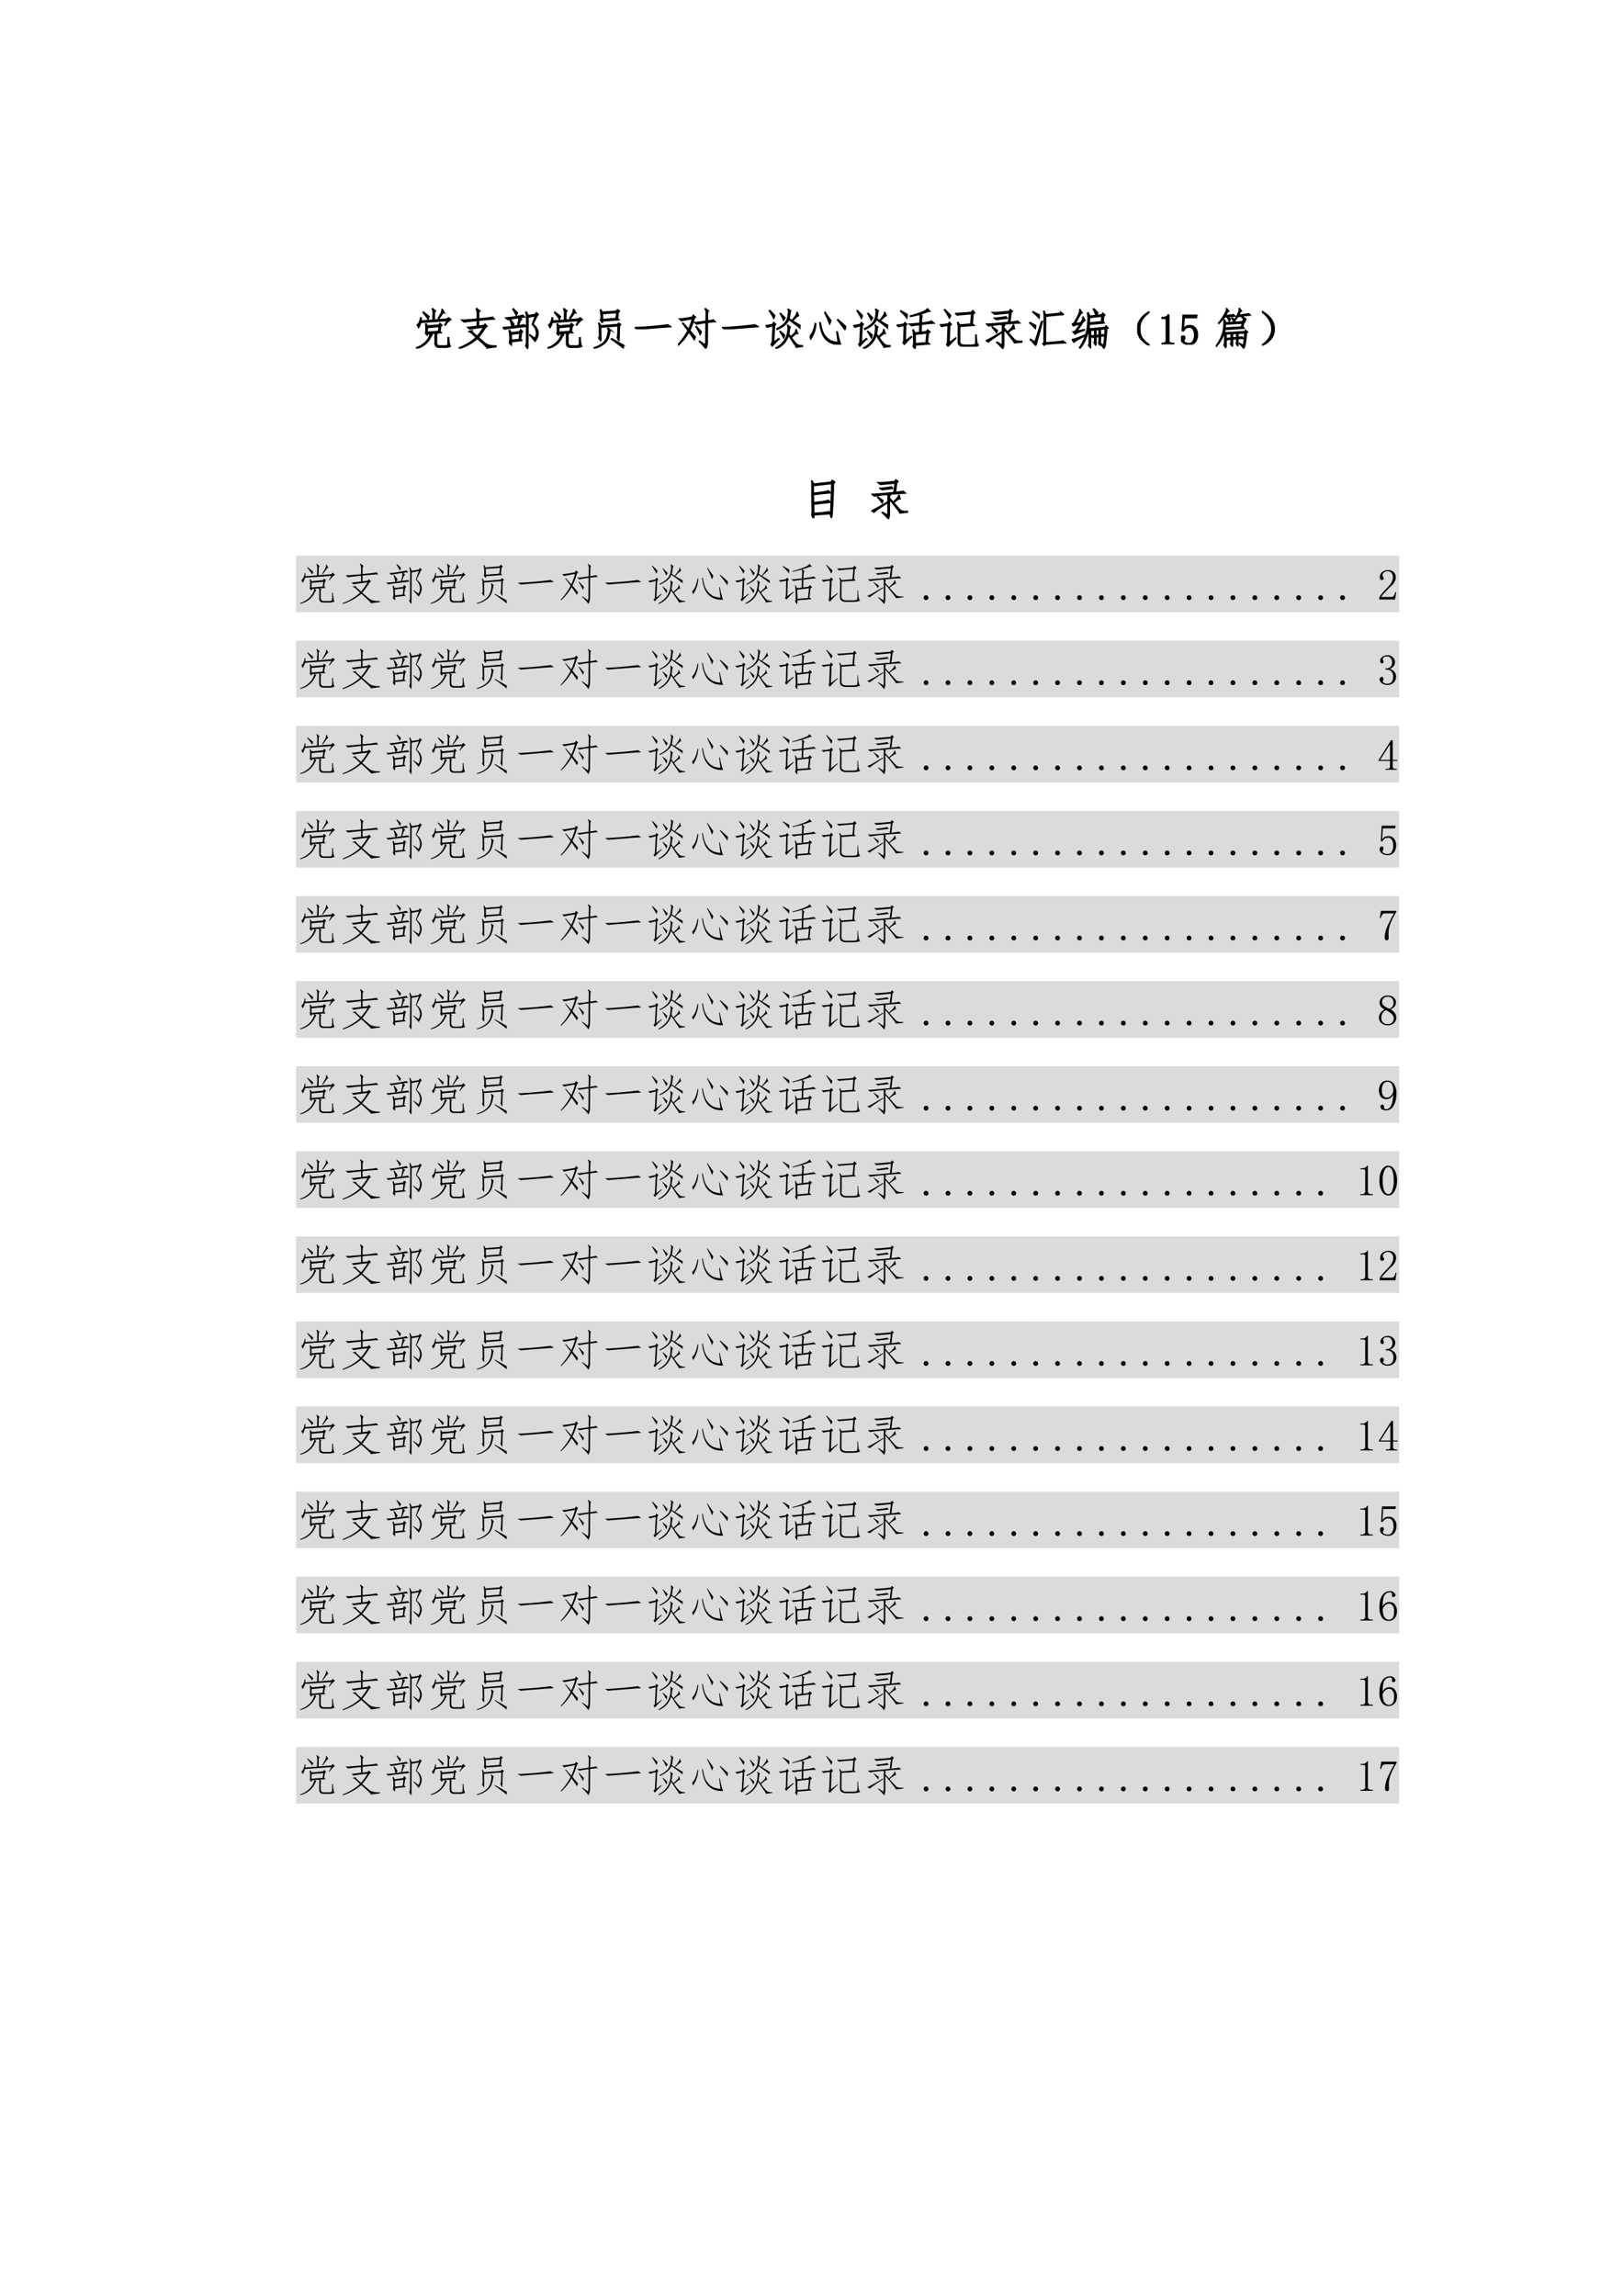 <svg xmlns="http://www.w3.org/2000/svg" xmlns:xlink="http://www.w3.org/1999/xlink" width="793.76" height="1122.56" viewBox="0 0 595.32 841.92"><clipPath id="a"><path transform="matrix(1 0 0 -1 0 841.92)" d="M0 0h595.32v841.92H0Z" fill-rule="evenodd"/></clipPath><g clip-path="url(#a)"><symbol id="b"><path d="M-2147483500-2147483500Z"/></symbol><use xlink:href="#b" transform="matrix(9 0 0 -9 19327350000 -19327350000)"/></g><clipPath id="c"><path transform="matrix(1 0 0 -1 0 841.92)" d="M0 0h595.32v841.92H0Z" fill-rule="evenodd"/></clipPath><clipPath id="d"><path transform="matrix(1 0 0 -1 0 841.92)" d="M0 0h595.32v841.92H0Z" fill-rule="evenodd"/></clipPath><g clip-path="url(#d)"><use xlink:href="#b" transform="matrix(9 0 0 -9 19327350000 -19327350000)"/></g><clipPath id="e"><path transform="matrix(1 0 0 -1 0 841.92)" d="M0 0h595.32v841.92H0Z" fill-rule="evenodd"/></clipPath><clipPath id="f"><path transform="matrix(1 0 0 -1 0 841.92)" d="M0 0h595.32v841.92H0Z" fill-rule="evenodd"/></clipPath><g clip-path="url(#f)"><symbol id="g"><path d="M.492.324C.48.316.474.297.477.266V.125C.482.081.507.06.555.062h.09C.694.06.723.067.73.083.738.098.74.154.738.25h.02C.758.214.76.177.766.14A.261.261 0 0 1 .793.05.319.319 0 0 0 .648.028H.551C.48.025.444.053.44.113v.172C.444.316.441.34.43.352L.336.344.375.313a.192.192 0 0 1-.043-.07A.484.484 0 0 0 .008 0L0 .015A.54.54 0 0 1 .234.16c.052.06.084.121.094.184L.27.336C.27.31.266.299.258.305l-.04.047C.228.362.23.378.23.398v.079a.381.381 0 0 1-.007.082l.015.007L.27.52l.257.023.028.035.047-.043L.574.512.554.398.587.363.453.355l.04-.03m.257.39.055-.05C.789.66.77.646.746.62a.622.622 0 0 1-.07-.086L.664.543.72.641.113.598A.39.39 0 0 0 .063.48L.03.543c.04.026.065.08.078.164h.016L.121.633l.27.02.004.144C.397.849.39.887.375.91l.012.008.066-.055C.435.855.427.832.43.793L.426.656.723.68.75.715M.266.48V.375l.254.02.015.109L.265.48m.243.208c.034.054.057.095.07.12a.157.157 0 0 1 .02.09l.011.004.043-.078C.642.83.626.818.605.79A5.907 5.907 0 0 0 .523.68L.508.688M.278.676c-.032.05-.07.1-.114.152L.176.84.305.734A.364.364 0 0 0 .277.676Z"/></symbol><symbol id="h"><path d="M.414.926.488.867C.468.865.458.836.461.781V.687c.187.016.294.03.32.04L.821.68C.77.68.65.67.46.652V.52l.117.015.031.031.047-.05L.617.488a1.666 1.666 0 0 0-.164-.23l.152-.13A.305.305 0 0 1 .688.083.555.555 0 0 1 .859.066V.043L.652.016C.658.026.583.099.43.234A1.208 1.208 0 0 0 .012 0L0 .016c.156.06.29.14.402.242L.305.352C.279.375.257.387.238.387L.234.398.31.414C.303.404.31.388.332.367.352.347.384.32.426.285.48.348.53.417.574.492A2.843 2.843 0 0 1 .254.45L.207.49c.05.004.122.014.219.027v.129A5.996 5.996 0 0 1 .125.613L.07.66C.13.658.25.665.426.684v.109a.206.206 0 0 1-.024.121l.012.012Z"/></symbol><symbol id="i"><path d="M.586.728.582.079C.582.025.578 0 .57.005l-.043.07c.013.019.02.043.02.075L.55.72a.38.38 0 0 1-.02.121L.547.85.59.767l.156.027.031.04L.82.79.793.763.699.568C.837.456.853.324.746.173a1.356 1.356 0 0 1-.125.14l.004.013.117-.083A.215.215 0 0 1 .773.4.298.298 0 0 1 .68.564l.07.195L.586.728M.453.193.203.165A.297.297 0 0 0 .2.087a.344.344 0 0 0-.047.055c.01.026.015.072.012.137a.48.48 0 0 1-.02.14l.02.008.031-.055.192.024.023.047L.46.4.435.365.414.224l.04-.031M.34.533a.913.913 0 0 1 .027.105.271.271 0 0 1 .004.078A4.007 4.007 0 0 1 .117.673L.07.713a2.565 2.565 0 0 1 .395.062L.508.732A.664.664 0 0 1 .387.716l.05-.035A.114.114 0 0 1 .399.626a7.326 7.326 0 0 1-.035-.09c.07.008.115.015.133.02l.04-.04a7.345 7.345 0 0 1-.263-.03 2.485 2.485 0 0 1-.23-.032L0 .494C.029.493.099.5.21.512a.597.597 0 0 1-.042.148L.184.67A.586.586 0 0 0 .262.56.366.366 0 0 1 .23.514l.11.02M.395.36.199.337.203.201.38.22l.016.14M.246.919A.86.86 0 0 0 .34.833.17.17 0 0 0 .312.771a.999.999 0 0 1-.078.14L.246.92Z"/></symbol><symbol id="j"><path d="M.55.898.599.86.57.83.555.69l.03-.03L.212.632C.214.604.208.593.195.598L.16.652c.01 0 .014.032.012.094a.701.701 0 0 1-.016.14l.012.005.035-.055.32.023.028.04M.207.8.211.668l.305.023.02.133L.206.801M.578.59.625.55.598.52A14.17 14.17 0 0 1 .59.227C.59.195.586.18.578.184l-.035.07c.008.01.012.023.012.039A3.5 3.5 0 0 1 .562.52L.168.488.172.234C.174.184.169.168.156.184L.117.246c.016.008.022.027.02.059L.133.48a.246.246 0 0 1-.016.098l.016.004.035-.059.387.032.023.035M.336.473.398.422C.388.427.38.412.375.375A.868.868 0 0 0 .344.25a.318.318 0 0 0-.11-.145A.542.542 0 0 0 .004 0L0 .016A.574.574 0 0 1 .21.12c.06.05.099.113.114.192.018.08.018.13 0 .148l.012.012M.687.008a4.83 4.83 0 0 1-.28.21L.417.23l.27-.152a.317.317 0 0 0 0-.07Z"/></symbol><symbol id="k"><path d="M.836.059A14.081 14.081 0 0 1 .44.03C.243.016.121.005.074 0L0 .04a8.182 8.182 0 0 1 .762.065L.836.06Z"/></symbol><symbol id="l"><path d="M.637 0C.597.055.548.11.488.164l.008.012.129-.09a.338.338 0 0 1 .012.102l.004.41A1.877 1.877 0 0 1 .426.563L.375.605C.395.6.485.61.641.633L.645.8C.647.855.639.893.62.914L.63.922l.07-.055C.686.862.68.84.68.801L.677.637c.075.01.12.02.133.027L.855.621a1.52 1.52 0 0 1-.18-.02L.673.157A.33.33 0 0 0 .637 0M.113.594l.13-.145c.036.076.064.155.085.238a2.424 2.424 0 0 1-.25-.046L.031.684c.045 0 .143.014.297.043l.02.043.054-.043-.03-.032A1.667 1.667 0 0 0 .27.422C.31.37.354.319.398.27A.432.432 0 0 0 .371.207C.335.267.294.326.25.383A1.28 1.28 0 0 0 .008.082L0 .098C.091.194.167.3.227.418L.102.586l.011.008M.422.512.535.39A.4.4 0 0 0 .508.324a1.004 1.004 0 0 1-.098.18l.012.008Z"/></symbol><symbol id="m"><path d="M.578.277C.628.32.66.35.676.371.694.395.7.417.696.438L.706.44l.031-.09C.725.355.707.349.684.333.663.316.633.292.594.258A.805.805 0 0 1 .727.094.242.242 0 0 1 .847.07V.05a.953.953 0 0 1-.14-.019.289.289 0 0 1-.055.09C.622.168.58.231.527.31A.478.478 0 0 0 .242 0L.234.016c.084.046.148.1.192.16a.466.466 0 0 1 .082.21c.01.081.009.13-.004.145l.004.012.062-.05A.105.105 0 0 1 .55.437 1.153 1.153 0 0 0 .536.344.405.405 0 0 1 .578.277M.52.914.578.871A.357.357 0 0 1 .563.813a3.013 3.013 0 0 0-.02-.125l.062-.04a.768.768 0 0 1 .083.106c.026.036.036.062.03.078L.73.836.758.758C.748.758.732.748.71.727A2.042 2.042 0 0 1 .62.64C.697.594.754.56.793.539A.684.684 0 0 1 .789.473C.75.512.665.577.535.668.493.577.404.501.265.441l-.007.02a.62.62 0 0 1 .18.121c.046.05.074.113.082.191.01.079.007.123-.008.133L.52.914M.12.105.152.13l.02.398A1.624 1.624 0 0 1 .039.492L0 .532c.031.002.086.012.164.03l.023.043.047-.042L.207.53.187.148l.118.086.008-.011a1.727 1.727 0 0 1-.16-.164L.12.105m.094.657A.32.32 0 0 0 .188.695C.171.732.138.79.086.871L.098.88.215.762M.34.82C.39.768.426.73.45.707A2.241 2.241 0 0 1 .413.652.928.928 0 0 1 .332.81L.34.82M.336.402C.383.361.416.332.437.316a.2.2 0 0 0-.019-.07 1.496 1.496 0 0 1-.09.149l.008.007Z"/></symbol><symbol id="n"><path d="M.246.507C.26.426.276.357.296.299A.472.472 0 0 1 .384.163.41.41 0 0 1 .488.085.653.653 0 0 1 .652.049l-.03.243h.015C.665.146.69.049.715.002a.585.585 0 0 0-.184.02.47.47 0 0 0-.144.082.428.428 0 0 0-.102.156.927.927 0 0 0-.055.243l.016.004M.141.487a.642.642 0 0 0-.118-.36L0 .195c.06.05.102.147.125.293h.016M.809.335C.779.385.723.46.637.565l.011.012C.732.504.79.452.824.42A.25.25 0 0 0 .81.335M.355.74C.418.647.462.585.488.553A.293.293 0 0 0 .457.471 1.738 1.738 0 0 1 .344.73l.011.012Z"/></symbol><symbol id="o"><path d="M.598.75C.59.747.583.733.578.707L.57.594c.157.02.235.035.235.043L.863.59A2.337 2.337 0 0 1 .57.559L.566.383l.122.015.027.04L.773.39.734.363.711.153l.047-.04L.434.086C.434.029.43 0 .426 0S.405.02.379.063a.15.15 0 0 1 .016.074L.39.324A.534.534 0 0 1 .375.43l.012.008.039-.07.105.01.004.177A1.63 1.63 0 0 1 .344.53l-.051.04C.327.57.408.576.535.59l.008.117c0 .031-.003.06-.008.086a7.12 7.12 0 0 0-.21-.05L.315.757c.084.02.167.047.25.078C.65.867.694.893.7.914l.012.008.055-.059a.217.217 0 0 1-.07-.015 6.723 6.723 0 0 0-.15-.051L.599.75M.676.14l.023.223L.43.332l.005-.21.242.019M.203.184.34.285.348.27A1.525 1.525 0 0 1 .18.102L.148.145c.01.01.017.028.02.054l.008.336A.503.503 0 0 1 .05.508L0 .547c.026 0 .08.008.164.023l.031.035.043-.039-.027-.03L.203.183M.102.875C.172.835.22.809.246.793A.22.22 0 0 0 .238.707a.805.805 0 0 1-.144.156l.008.012Z"/></symbol><symbol id="p"><path d="M.352.766C.39.763.514.77.722.789l.036.043.047-.055-.04-.03L.75.522.79.488.46.465.458.117C.46.065.497.037.57.035H.72c.06.003.092.01.097.024.008.015.01.084.008.207h.012C.839.226.842.182.848.133.853.083.866.05.887.035.863.012.806 0 .715 0H.57C.471 0 .422.038.422.113l.004.34a.272.272 0 0 1-.02.098l.012.008L.461.5l.25.02.02.234C.54.74.43.73.397.723L.352.766M.375.19A1.51 1.51 0 0 1 .191.004l-.035.05c.01.006.017.019.02.04l.015.39A.485.485 0 0 1 .043.461L0 .508C.034.505.098.51.191.523l.032.04.043-.051L.23.48.215.09l.152.113.008-.012M.25.723a.146.146 0 0 0-.031-.07C.198.701.16.766.105.847l.012.007C.177.793.221.75.25.723Z"/></symbol><symbol id="q"><path d="M.258.16.375.086a.418.418 0 0 1 .008.082v.32c.002.04 0 .064-.008.075A2.467 2.467 0 0 1 .07.526L.016.57C.062.568.23.58.52.61l.027.214L.21.793.156.836c.05-.003.179.006.387.027l.023.04.051-.04L.586.832.559.613c.109.013.168.022.175.028L.785.594A4.958 4.958 0 0 1 .402.566L.437.54A.048.048 0 0 1 .418.5V.484L.504.391C.548.43.579.46.598.484c.02.024.03.045.03.063L.642.55.664.465C.656.467.641.462.617.449A.77.77 0 0 1 .516.375 4.07 4.07 0 0 1 .64.235.403.403 0 0 1 .69.19.388.388 0 0 1 .832.176v-.02L.66.136C.66.146.64.177.598.23a5.213 5.213 0 0 1-.18.22V.116A.294.294 0 0 0 .395 0 1.419 1.419 0 0 1 .25.148L.258.16M.37.371C.173.241.071.17.066.156L0 .188c.034.007.155.074.363.199L.371.37M.5.7C.477.7.436.695.379.688A1.918 1.918 0 0 1 .246.671l-.05.035a1.948 1.948 0 0 1 .269.035L.5.7M.152.504C.194.478.224.458.242.445L.27.425A.156.156 0 0 0 .25.368a.998.998 0 0 1-.105.13l.007.007Z"/></symbol><symbol id="r"><path d="M.797.715a4.7 4.7 0 0 1-.418-.04L.375.07c.263.021.397.035.402.043L.836.066a6.541 6.541 0 0 1-.461-.03L.348.003.313.05.34.07l.004.577c0 .05-.004.098-.012.145l.016.004.027-.082c.247.023.368.04.363.05l.059-.05M.285.566l.02-.003A9.9 9.9 0 0 0 .152 0a1.05 1.05 0 0 1-.129.14l.008.012L.133.09l.152.476M.008.543C.065.514.113.488.152.465a.221.221 0 0 0-.011-.07C.104.439.057.485 0 .53l.008.012m.219.094C.187.68.139.727.082.773L.09.785.234.711A.309.309 0 0 0 .227.637Z"/></symbol><symbol id="s"><path d="M.508.922.602.824.562.766.684.78l.03.04.048-.048L.734.75.723.621.746.59.406.559A1.243 1.243 0 0 0 .332.254a.799.799 0 0 0-.14-.242L.175.023a1.072 1.072 0 0 1 .191.579A.687.687 0 0 1 .36.82l.02.008L.414.75l.14.016A.896.896 0 0 1 .493.91l.016.012M.66.316l.063.008L.746.29C.72.29.691.288.66.285V.133C.66.093.656.076.648.078l-.035.05c.008.014.012.03.012.052V.28L.559.27V.137C.556.09.55.072.543.082L.508.141c.01.013.015.028.015.047v.078A1.374 1.374 0 0 0 .47.258L.44.297C.465.297.492.298.523.3V.43L.433.418V.094c0-.06 0-.085-.003-.074L.383.078C.396.094.4.115.398.141v.336l.04-.02.324.035.027.035.047-.05-.031-.02A6.662 6.662 0 0 0 .777.133.398.398 0 0 0 .742 0a.8.8 0 0 1-.078.098l.012.015.05-.043a1.3 1.3 0 0 1 .028.192l.012.195L.66.445V.316M.203.594c.04.06.055.101.047.125L.262.73.305.652C.295.652.273.63.242.586A4.113 4.113 0 0 0 .113.402l.176.04.004-.016C.163.382.09.35.074.332L.027.387l.047.011C.121.461.16.516.188.562A.454.454 0 0 1 .039.523L.004.566l.043.02c.042.068.077.131.105.191C.181.84.19.88.18.895l.008.007.05-.078C.223.822.202.798.176.754A10.108 10.108 0 0 0 .082.582l.121.012M.68.62.69.746.411.715.405.594.68.62M0 .211c.044.003.142.036.293.102l.008-.02C.152.22.069.172.05.148L0 .211m.559.094.066.008V.44L.559.434v-.13Z"/></symbol><symbol id="t"><path d="M.279.005C.273 0 .249.012.204.04a.693.693 0 0 0-.128.121.365.365 0 0 0-.07.196.352.352 0 0 0 .05.215c.04.065.085.116.137.152.054.039.082.055.082.047C.277.766.26.747.224.716a.535.535 0 0 1-.11-.125.395.395 0 0 1-.05-.21c0-.087.017-.154.05-.204A.594.594 0 0 1 .225.06C.266.029.284.01.279.005Z"/></symbol><use xlink:href="#g" transform="matrix(15.96 0 0 -15.96 152.534 127.819)"/><use xlink:href="#h" transform="matrix(15.96 0 0 -15.96 168.232 127.881)"/><use xlink:href="#i" transform="matrix(15.96 0 0 -15.96 184.366 127.964)"/><use xlink:href="#g" transform="matrix(15.96 0 0 -15.96 200.75 127.819)"/><use xlink:href="#j" transform="matrix(15.96 0 0 -15.96 217.694 127.819)"/><use xlink:href="#k" transform="matrix(15.96 0 0 -15.96 232.768 120.774)"/><use xlink:href="#l" transform="matrix(15.96 0 0 -15.96 248.715 127.881)"/><use xlink:href="#k" transform="matrix(15.96 0 0 -15.96 264.8 120.774)"/><use xlink:href="#m" transform="matrix(15.96 0 0 -15.96 280.809 127.881)"/><use xlink:href="#n" transform="matrix(15.96 0 0 -15.96 297.005 126.364)"/><use xlink:href="#m" transform="matrix(15.96 0 0 -15.96 312.952 127.881)"/><use xlink:href="#o" transform="matrix(15.96 0 0 -15.96 328.837 127.943)"/><use xlink:href="#p" transform="matrix(15.96 0 0 -15.96 344.722 127.133)"/><use xlink:href="#q" transform="matrix(15.96 0 0 -15.96 361.542 127.943)"/><use xlink:href="#r" transform="matrix(15.96 0 0 -15.96 377.502 126.821)"/><use xlink:href="#s" transform="matrix(15.96 0 0 -15.96 393.137 127.881)"/><use xlink:href="#t" transform="matrix(15.96 0 0 -15.96 417.106 126.717)"/><use xlink:href="#g" stroke-width=".029" stroke-miterlimit="10" transform="matrix(15.96 0 0 -15.96 152.534 127.819)" fill="none" stroke="#000"/><use xlink:href="#h" stroke-width=".029" stroke-miterlimit="10" transform="matrix(15.96 0 0 -15.96 168.232 127.881)" fill="none" stroke="#000"/><use xlink:href="#i" stroke-width=".029" stroke-miterlimit="10" transform="matrix(15.96 0 0 -15.96 184.366 127.964)" fill="none" stroke="#000"/><use xlink:href="#g" stroke-width=".029" stroke-miterlimit="10" transform="matrix(15.96 0 0 -15.96 200.75 127.819)" fill="none" stroke="#000"/><use xlink:href="#j" stroke-width=".029" stroke-miterlimit="10" transform="matrix(15.96 0 0 -15.96 217.694 127.819)" fill="none" stroke="#000"/><use xlink:href="#k" stroke-width=".029" stroke-miterlimit="10" transform="matrix(15.96 0 0 -15.96 232.768 120.774)" fill="none" stroke="#000"/><use xlink:href="#l" stroke-width=".029" stroke-miterlimit="10" transform="matrix(15.96 0 0 -15.96 248.715 127.881)" fill="none" stroke="#000"/><use xlink:href="#k" stroke-width=".029" stroke-miterlimit="10" transform="matrix(15.96 0 0 -15.96 264.8 120.774)" fill="none" stroke="#000"/><use xlink:href="#m" stroke-width=".029" stroke-miterlimit="10" transform="matrix(15.96 0 0 -15.96 280.809 127.881)" fill="none" stroke="#000"/><use xlink:href="#n" stroke-width=".029" stroke-miterlimit="10" transform="matrix(15.96 0 0 -15.96 297.005 126.364)" fill="none" stroke="#000"/><use xlink:href="#m" stroke-width=".029" stroke-miterlimit="10" transform="matrix(15.96 0 0 -15.96 312.952 127.881)" fill="none" stroke="#000"/><use xlink:href="#o" stroke-width=".029" stroke-miterlimit="10" transform="matrix(15.96 0 0 -15.96 328.837 127.943)" fill="none" stroke="#000"/><use xlink:href="#p" stroke-width=".029" stroke-miterlimit="10" transform="matrix(15.96 0 0 -15.96 344.722 127.133)" fill="none" stroke="#000"/><use xlink:href="#q" stroke-width=".029" stroke-miterlimit="10" transform="matrix(15.96 0 0 -15.96 361.542 127.943)" fill="none" stroke="#000"/><use xlink:href="#r" stroke-width=".029" stroke-miterlimit="10" transform="matrix(15.96 0 0 -15.96 377.502 126.821)" fill="none" stroke="#000"/><use xlink:href="#s" stroke-width=".029" stroke-miterlimit="10" transform="matrix(15.96 0 0 -15.96 393.137 127.881)" fill="none" stroke="#000"/><use xlink:href="#t" stroke-width=".029" stroke-miterlimit="10" transform="matrix(15.96 0 0 -15.96 417.106 126.717)" fill="none" stroke="#000"/></g><clipPath id="u"><path transform="matrix(1 0 0 -1 0 841.92)" d="M0 0h595.32v841.92H0Z" fill-rule="evenodd"/></clipPath><g clip-path="url(#u)"><symbol id="v"><path d="M.172.68V.086c0-.02.006-.037.02-.047A.085.085 0 0 1 .245.023h.04V0H0v.023h.035C.061.023.08.03.09.04c.013.01.02.026.02.047v.473c0 .01-.005.018-.012.023C.092.59.083.594.07.594H0v.023h.035A.15.15 0 0 1 .11.633C.13.643.146.659.156.68h.016Z"/></symbol><symbol id="w"><path d="M.21.438c.05 0 .09-.02.122-.06A.22.22 0 0 0 .379.23a.259.259 0 0 0-.05-.168C.296.021.246 0 .178 0a.21.21 0 0 0-.124.04C.018.067 0 .101 0 .14c0 .016.004.03.012.04C.022.193.035.2.05.2.066.2.077.193.082.183A.063.063 0 0 0 .09.156.063.063 0 0 0 .078.117.037.037 0 0 1 .066.09c0-.021.012-.037.036-.047A.219.219 0 0 1 .184.027c.041 0 .073.017.093.051a.252.252 0 0 1 .035.145c0 .052-.01.093-.03.125a.091.091 0 0 1-.087.05.164.164 0 0 1-.074-.015.15.15 0 0 1-.058-.067L.027.32l.02.356h.32L.355.617h-.28L.058.36c.026.037.05.059.074.067A.27.27 0 0 0 .21.438Z"/></symbol><use xlink:href="#v" transform="matrix(15.96 0 0 -15.96 426.016 126.26)"/><use xlink:href="#w" transform="matrix(15.96 0 0 -15.96 433.183 126.385)"/><use xlink:href="#v" stroke-width=".029" stroke-miterlimit="10" transform="matrix(15.96 0 0 -15.96 426.016 126.26)" fill="none" stroke="#000"/><use xlink:href="#w" stroke-width=".029" stroke-miterlimit="10" transform="matrix(15.96 0 0 -15.96 433.183 126.385)" fill="none" stroke="#000"/></g><clipPath id="x"><path transform="matrix(1 0 0 -1 0 841.92)" d="M0 0h595.32v841.92H0Z" fill-rule="evenodd"/></clipPath><g clip-path="url(#x)"><symbol id="y"><path d="m.23.363.434.028.02.03.05-.042-.03-.027C.692.169.673.052.643 0a1.117 1.117 0 0 1-.101.113l.008.008.078-.05c.016.046.029.141.039.284L.512.348v-.09c.05.002.08.006.093.012L.641.23C.612.23.569.23.51.227v-.13C.512.065.508.054.497.068l-.031.05c.01.008.014.025.012.051v.055L.387.215V.098C.387.056.382.043.37.058L.336.11c.01.006.016.021.016.047v.055A.304.304 0 0 1 .266.199L.238.227V.059C.238.022.233.012.223.027L.187.078a.18.18 0 0 1 .016.074v.153c0 .02-.002.041-.008.062L.203.38.23.363M0 .055a.698.698 0 0 1 .105.168c.037.075.06.147.07.214.011.068.015.141.013.22L.203.66.227.594l.187.011A.38.38 0 0 1 .367.7L.38.707C.405.684.427.663.445.645L.422.605l.183.012.02.028.043-.036L.641.586.625.492.652.465.211.437a.765.765 0 0 0-.203-.39L0 .055m.59.441.015.086L.223.559.215.473.59.496M.273.73A.677.677 0 0 0 .336.68.138.138 0 0 0 .309.629a.719.719 0 0 1-.051.098L.203.723A1.383 1.383 0 0 0 .07.574L.06.582c.054.065.101.133.14.203.042.073.056.116.043.13l.012.003.043-.059C.289.86.279.85.266.832A.994.994 0 0 1 .219.758c.11.01.172.018.187.023L.441.746A5.865 5.865 0 0 1 .273.73M.441.676c.026.039.051.086.075.14.023.055.03.089.02.102l.01.004L.59.863C.582.863.573.854.563.836a4.213 4.213 0 0 1-.04-.07c.13.018.209.03.235.035L.793.766c-.031 0-.098-.007-.2-.02L.692.68a.121.121 0 0 0-.02-.051 1.131 1.131 0 0 1-.093.113L.508.734a.363.363 0 0 0-.055-.07L.441.676M.238.234c.021 0 .059.003.114.008V.34L.238.332V.234m.239.02v.094L.387.34V.246l.09.008Z"/></symbol><symbol id="z"><path d="M.078.04C.028.01.003 0 0 .007c0 .005.018.02.055.047.039.028.078.073.117.133.042.062.06.134.055.214a.384.384 0 0 1-.063.2.5.5 0 0 1-.11.128C.019.762 0 .78 0 .785.003.793.027.78.074.746A.542.542 0 0 0 .22.602.342.342 0 0 0 .285.379.325.325 0 0 0 .22.168a.503.503 0 0 0-.14-.129Z"/></symbol><use xlink:href="#y" transform="matrix(15.96 0 0 -15.96 445.956 127.819)"/><use xlink:href="#z" transform="matrix(15.96 0 0 -15.96 462.847 126.759)"/><use xlink:href="#y" stroke-width=".029" stroke-miterlimit="10" transform="matrix(15.96 0 0 -15.96 445.956 127.819)" fill="none" stroke="#000"/><use xlink:href="#z" stroke-width=".029" stroke-miterlimit="10" transform="matrix(15.96 0 0 -15.96 462.847 126.759)" fill="none" stroke="#000"/></g><clipPath id="A"><path transform="matrix(1 0 0 -1 0 841.92)" d="M0 0h595.32v841.92H0Z" fill-rule="evenodd"/></clipPath><g clip-path="url(#A)"><symbol id="B"><path d="M-2147483500-2147483500Z"/></symbol><use xlink:href="#B" transform="matrix(15.96 0 0 -15.96 34273838000 -34273838000)"/><use xlink:href="#B" stroke-width=".029" stroke-miterlimit="10" transform="matrix(15.96 0 0 -15.96 34273838000 -34273838000)" fill="none" stroke="#000"/></g><clipPath id="C"><path transform="matrix(1 0 0 -1 0 841.92)" d="M0 0h595.32v841.92H0Z" fill-rule="evenodd"/></clipPath><g clip-path="url(#C)"><use xlink:href="#B" transform="matrix(15.96 0 0 -15.96 34273838000 -34273838000)"/></g><clipPath id="D"><path transform="matrix(1 0 0 -1 0 841.92)" d="M0 0h595.32v841.92H0Z" fill-rule="evenodd"/></clipPath><g clip-path="url(#D)"><symbol id="E"><path d="M.063.077C.065.025.06 0 .046.003L.004.08C.017.096.022.122.02.159L.012.737c0 .039-.004.08-.012.125l.012.004.047-.078.398.043.027.043L.543.83.512.796A11.867 11.867 0 0 0 .48.069C.475.029.47.013.46.019.454.02.446.048.438.103L.064.077M.44.124C.45.147.458.37.47.796L.05.749V.577C.259.6.374.62.395.635l.054-.05C.426.585.293.57.051.542l.004-.18C.25.38.363.398.395.417l.05-.051L.06.323V.116c.208.013.32.026.336.039L.44.124Z"/></symbol><use xlink:href="#E" transform="matrix(15.96 0 0 -15.96 297.555 190.073)"/><use xlink:href="#E" stroke-width=".029" stroke-miterlimit="10" transform="matrix(15.96 0 0 -15.96 297.555 190.073)" fill="none" stroke="#000"/></g><clipPath id="F"><path transform="matrix(1 0 0 -1 0 841.92)" d="M0 0h595.32v841.92H0Z" fill-rule="evenodd"/></clipPath><g clip-path="url(#F)"><use xlink:href="#B" transform="matrix(15.96 0 0 -15.96 34273838000 -34273838000)"/><use xlink:href="#B" stroke-width=".029" stroke-miterlimit="10" transform="matrix(15.96 0 0 -15.96 34273838000 -34273838000)" fill="none" stroke="#000"/></g><clipPath id="G"><path transform="matrix(1 0 0 -1 0 841.92)" d="M0 0h595.32v841.92H0Z" fill-rule="evenodd"/></clipPath><g clip-path="url(#G)"><use xlink:href="#q" transform="matrix(15.96 0 0 -15.96 319.571 190.343)"/><use xlink:href="#q" stroke-width=".029" stroke-miterlimit="10" transform="matrix(15.96 0 0 -15.96 319.571 190.343)" fill="none" stroke="#000"/></g><clipPath id="H"><path transform="matrix(1 0 0 -1 0 841.92)" d="M0 0h595.32v841.92H0Z" fill-rule="evenodd"/></clipPath><g clip-path="url(#H)"><use xlink:href="#B" transform="matrix(15.96 0 0 -15.96 34273838000 -34273838000)" fill="#2f5496"/><use xlink:href="#B" stroke-width=".029" stroke-miterlimit="10" transform="matrix(15.96 0 0 -15.96 34273838000 -34273838000)" fill="none" stroke="#2f5496"/></g><path d="M108.62 224.54h404.59v-20.76H108.62Z" fill="#dbdbdb" fill-rule="evenodd"/><clipPath id="I"><path transform="matrix(1 0 0 -1 0 841.92)" d="M0 0h595.32v841.92H0Z" fill-rule="evenodd"/></clipPath><g clip-path="url(#I)"><use xlink:href="#g" transform="matrix(15.96 0 0 -15.96 110.054 221.419)"/><use xlink:href="#h" transform="matrix(15.96 0 0 -15.96 125.64 221.48)"/><use xlink:href="#i" transform="matrix(15.96 0 0 -15.96 141.662 221.564)"/><use xlink:href="#g" transform="matrix(15.96 0 0 -15.96 157.934 221.419)"/><use xlink:href="#j" transform="matrix(15.96 0 0 -15.96 174.878 221.419)"/><use xlink:href="#k" transform="matrix(15.96 0 0 -15.96 189.841 214.374)"/><use xlink:href="#l" transform="matrix(15.96 0 0 -15.96 205.676 221.48)"/><use xlink:href="#k" transform="matrix(15.96 0 0 -15.96 221.873 214.374)"/><use xlink:href="#m" transform="matrix(15.96 0 0 -15.96 237.77 221.48)"/><use xlink:href="#n" transform="matrix(15.96 0 0 -15.96 253.855 219.964)"/><use xlink:href="#m" transform="matrix(15.96 0 0 -15.96 269.69 221.48)"/><use xlink:href="#o" transform="matrix(15.96 0 0 -15.96 285.575 221.543)"/><use xlink:href="#p" transform="matrix(15.96 0 0 -15.96 301.348 220.733)"/><use xlink:href="#q" transform="matrix(15.96 0 0 -15.96 318.056 221.543)"/></g><clipPath id="J"><path transform="matrix(1 0 0 -1 0 841.92)" d="M0 0h595.32v841.92H0Z" fill-rule="evenodd"/></clipPath><g clip-path="url(#J)"><use xlink:href="#B" transform="matrix(15.96 0 0 -15.96 34273838000 -34273838000)"/></g><clipPath id="K"><path transform="matrix(1 0 0 -1 0 841.92)" d="M0 0h595.32v841.92H0Z" fill-rule="evenodd"/></clipPath><g clip-path="url(#K)"><symbol id="L"><path d="M.11.055A.053.053 0 0 0 .054 0 .053.053 0 0 0 0 .055a.053.053 0 0 0 .055.054.053.053 0 0 0 .054-.054Z"/></symbol><use xlink:href="#L" transform="matrix(15.96 0 0 -15.96 338.81 220.047)"/><use xlink:href="#L" transform="matrix(15.96 0 0 -15.96 346.85 220.047)"/><use xlink:href="#L" transform="matrix(15.96 0 0 -15.96 354.89 220.047)"/><use xlink:href="#L" transform="matrix(15.96 0 0 -15.96 362.93 220.047)"/><use xlink:href="#L" transform="matrix(15.96 0 0 -15.96 370.97 220.047)"/><use xlink:href="#L" transform="matrix(15.96 0 0 -15.96 379.01 220.047)"/><use xlink:href="#L" transform="matrix(15.96 0 0 -15.96 387.05 220.047)"/><use xlink:href="#L" transform="matrix(15.96 0 0 -15.96 395.09 220.047)"/><use xlink:href="#L" transform="matrix(15.96 0 0 -15.96 403.13 220.047)"/><use xlink:href="#L" transform="matrix(15.96 0 0 -15.96 411.17 220.047)"/><use xlink:href="#L" transform="matrix(15.96 0 0 -15.96 419.21 220.047)"/><use xlink:href="#L" transform="matrix(15.96 0 0 -15.96 427.25 220.047)"/><use xlink:href="#L" transform="matrix(15.96 0 0 -15.96 435.29 220.047)"/><use xlink:href="#L" transform="matrix(15.96 0 0 -15.96 443.33 220.047)"/><use xlink:href="#L" transform="matrix(15.96 0 0 -15.96 451.37 220.047)"/><use xlink:href="#L" transform="matrix(15.96 0 0 -15.96 459.41 220.047)"/><use xlink:href="#L" transform="matrix(15.96 0 0 -15.96 467.45 220.047)"/><use xlink:href="#L" transform="matrix(15.96 0 0 -15.96 475.49 220.047)"/><use xlink:href="#L" transform="matrix(15.96 0 0 -15.96 483.53 220.047)"/><use xlink:href="#L" transform="matrix(15.96 0 0 -15.96 491.57 220.047)"/></g><clipPath id="M"><path transform="matrix(1 0 0 -1 0 841.92)" d="M0 0h595.32v841.92H0Z" fill-rule="evenodd"/></clipPath><g clip-path="url(#M)"><use xlink:href="#B" transform="matrix(15.96 0 0 -15.96 34273838000 -34273838000)"/></g><clipPath id="N"><path transform="matrix(1 0 0 -1 0 841.92)" d="M0 0h595.32v841.92H0Z" fill-rule="evenodd"/></clipPath><g clip-path="url(#N)"><symbol id="O"><path d="M.313.504C.313.55.302.586.28.609.261.635.23.65.187.65A.13.13 0 0 1 .105.62.074.074 0 0 1 .075.56c0-.016.003-.03.01-.04C.097.51.103.5.103.49A.042.042 0 0 0 .09.456C.085.452.076.449.063.449a.063.063 0 0 0-.04.012C.016.47.012.487.012.508c0 .054.02.096.058.125.04.028.081.043.125.043C.258.676.303.66.332.629A.159.159 0 0 0 .379.512.208.208 0 0 0 .355.418.259.259 0 0 0 .29.328a3.462 3.462 0 0 1-.176-.18.578.578 0 0 1-.07-.09h.23c.024 0 .043.01.059.028a.16.16 0 0 1 .031.082h.024L.363 0H0v.05a.728.728 0 0 0 .063.09c.03.037.071.08.12.13a.548.548 0 0 1 .098.125C.302.434.312.47.312.504Z"/></symbol><use xlink:href="#O" transform="matrix(15.96 0 0 -15.96 505.928 219.86)"/></g><clipPath id="P"><path transform="matrix(1 0 0 -1 0 841.92)" d="M0 0h595.32v841.92H0Z" fill-rule="evenodd"/></clipPath><g clip-path="url(#P)"><use xlink:href="#B" transform="matrix(15.96 0 0 -15.96 34273838000 -34273838000)"/></g><clipPath id="Q"><path transform="matrix(1 0 0 -1 0 841.92)" d="M0 0h595.32v841.92H0Z" fill-rule="evenodd"/></clipPath><path d="M108.62 255.74h404.59v-20.76H108.62Z" fill="#dbdbdb" fill-rule="evenodd"/><clipPath id="R"><path transform="matrix(1 0 0 -1 0 841.92)" d="M0 0h595.32v841.92H0Z" fill-rule="evenodd"/></clipPath><g clip-path="url(#R)"><use xlink:href="#g" transform="matrix(15.96 0 0 -15.96 110.054 252.619)"/><use xlink:href="#h" transform="matrix(15.96 0 0 -15.96 125.64 252.68)"/><use xlink:href="#i" transform="matrix(15.96 0 0 -15.96 141.662 252.764)"/><use xlink:href="#g" transform="matrix(15.96 0 0 -15.96 157.934 252.619)"/><use xlink:href="#j" transform="matrix(15.96 0 0 -15.96 174.878 252.619)"/><use xlink:href="#k" transform="matrix(15.96 0 0 -15.96 189.841 245.574)"/><use xlink:href="#l" transform="matrix(15.96 0 0 -15.96 205.676 252.68)"/><use xlink:href="#k" transform="matrix(15.96 0 0 -15.96 221.873 245.574)"/><use xlink:href="#m" transform="matrix(15.96 0 0 -15.96 237.77 252.68)"/><use xlink:href="#n" transform="matrix(15.96 0 0 -15.96 253.855 251.164)"/><use xlink:href="#m" transform="matrix(15.96 0 0 -15.96 269.69 252.68)"/><use xlink:href="#o" transform="matrix(15.96 0 0 -15.96 285.575 252.743)"/><use xlink:href="#p" transform="matrix(15.96 0 0 -15.96 301.348 251.933)"/><use xlink:href="#q" transform="matrix(15.96 0 0 -15.96 318.056 252.743)"/></g><clipPath id="S"><path transform="matrix(1 0 0 -1 0 841.92)" d="M0 0h595.32v841.92H0Z" fill-rule="evenodd"/></clipPath><g clip-path="url(#S)"><use xlink:href="#B" transform="matrix(15.96 0 0 -15.96 34273838000 -34273838000)"/></g><clipPath id="T"><path transform="matrix(1 0 0 -1 0 841.92)" d="M0 0h595.32v841.92H0Z" fill-rule="evenodd"/></clipPath><g clip-path="url(#T)"><use xlink:href="#L" transform="matrix(15.96 0 0 -15.96 338.81 251.247)"/><use xlink:href="#L" transform="matrix(15.96 0 0 -15.96 346.85 251.247)"/><use xlink:href="#L" transform="matrix(15.96 0 0 -15.96 354.89 251.247)"/><use xlink:href="#L" transform="matrix(15.96 0 0 -15.96 362.93 251.247)"/><use xlink:href="#L" transform="matrix(15.96 0 0 -15.96 370.97 251.247)"/><use xlink:href="#L" transform="matrix(15.96 0 0 -15.96 379.01 251.247)"/><use xlink:href="#L" transform="matrix(15.96 0 0 -15.96 387.05 251.247)"/><use xlink:href="#L" transform="matrix(15.96 0 0 -15.96 395.09 251.247)"/><use xlink:href="#L" transform="matrix(15.96 0 0 -15.96 403.13 251.247)"/><use xlink:href="#L" transform="matrix(15.96 0 0 -15.96 411.17 251.247)"/><use xlink:href="#L" transform="matrix(15.96 0 0 -15.96 419.21 251.247)"/><use xlink:href="#L" transform="matrix(15.96 0 0 -15.96 427.25 251.247)"/><use xlink:href="#L" transform="matrix(15.96 0 0 -15.96 435.29 251.247)"/><use xlink:href="#L" transform="matrix(15.96 0 0 -15.96 443.33 251.247)"/><use xlink:href="#L" transform="matrix(15.96 0 0 -15.96 451.37 251.247)"/><use xlink:href="#L" transform="matrix(15.96 0 0 -15.96 459.41 251.247)"/><use xlink:href="#L" transform="matrix(15.96 0 0 -15.96 467.45 251.247)"/><use xlink:href="#L" transform="matrix(15.96 0 0 -15.96 475.49 251.247)"/><use xlink:href="#L" transform="matrix(15.96 0 0 -15.96 483.53 251.247)"/><use xlink:href="#L" transform="matrix(15.96 0 0 -15.96 491.57 251.247)"/></g><clipPath id="U"><path transform="matrix(1 0 0 -1 0 841.92)" d="M0 0h595.32v841.92H0Z" fill-rule="evenodd"/></clipPath><g clip-path="url(#U)"><use xlink:href="#B" transform="matrix(15.96 0 0 -15.96 34273838000 -34273838000)"/></g><clipPath id="V"><path transform="matrix(1 0 0 -1 0 841.92)" d="M0 0h595.32v841.92H0Z" fill-rule="evenodd"/></clipPath><g clip-path="url(#V)"><symbol id="W"><path d="M.379.188A.19.19 0 0 0 .324.054.206.206 0 0 0 .172 0 .193.193 0 0 0 .05.04C.017.064 0 .094 0 .128c0 .016.005.029.016.039.01.013.02.02.03.02.017 0 .027-.007.032-.02C.086.158.09.148.09.141A.078.078 0 0 0 .082.105.042.042 0 0 1 .074.082c0-.016.01-.029.028-.039A.147.147 0 0 1 .168.027c.047 0 .082.013.105.04C.297.094.31.137.31.194a.162.162 0 0 1-.04.114C.247.337.202.352.134.352v.027c.052 0 .09.012.113.035.026.026.04.061.04.106 0 .036-.011.067-.032.093C.236.642.206.656.164.656A.132.132 0 0 1 .105.641C.085.633.075.618.075.598c0-.021.002-.034.007-.04A.026.026 0 0 0 .09.54.056.056 0 0 0 .082.508C.077.5.068.496.055.496.045.496.034.5.023.508.016.516.012.53.012.55c0 .039.017.07.05.094C.097.67.136.684.18.684A.162.162 0 0 0 .305.633.142.142 0 0 0 .352.53C.352.492.342.458.32.43A.165.165 0 0 0 .23.37C.288.351.327.323.348.29a.192.192 0 0 0 .03-.101Z"/></symbol><use xlink:href="#W" transform="matrix(15.96 0 0 -15.96 506.053 251.185)"/></g><clipPath id="X"><path transform="matrix(1 0 0 -1 0 841.92)" d="M0 0h595.32v841.92H0Z" fill-rule="evenodd"/></clipPath><g clip-path="url(#X)"><use xlink:href="#B" transform="matrix(15.96 0 0 -15.96 34273838000 -34273838000)"/></g><clipPath id="Y"><path transform="matrix(1 0 0 -1 0 841.92)" d="M0 0h595.32v841.92H0Z" fill-rule="evenodd"/></clipPath><path d="M108.62 286.97h404.59v-20.784H108.62Z" fill="#dbdbdb" fill-rule="evenodd"/><clipPath id="Z"><path transform="matrix(1 0 0 -1 0 841.92)" d="M0 0h595.32v841.92H0Z" fill-rule="evenodd"/></clipPath><g clip-path="url(#Z)"><use xlink:href="#g" transform="matrix(15.96 0 0 -15.96 110.054 283.849)"/><use xlink:href="#h" transform="matrix(15.96 0 0 -15.96 125.64 283.91)"/><use xlink:href="#i" transform="matrix(15.96 0 0 -15.96 141.662 283.994)"/><use xlink:href="#g" transform="matrix(15.96 0 0 -15.96 157.934 283.849)"/><use xlink:href="#j" transform="matrix(15.96 0 0 -15.96 174.878 283.849)"/><use xlink:href="#k" transform="matrix(15.96 0 0 -15.96 189.841 276.804)"/><use xlink:href="#l" transform="matrix(15.96 0 0 -15.96 205.676 283.91)"/><use xlink:href="#k" transform="matrix(15.96 0 0 -15.96 221.873 276.804)"/><use xlink:href="#m" transform="matrix(15.96 0 0 -15.96 237.77 283.91)"/><use xlink:href="#n" transform="matrix(15.96 0 0 -15.96 253.855 282.394)"/><use xlink:href="#m" transform="matrix(15.96 0 0 -15.96 269.69 283.91)"/><use xlink:href="#o" transform="matrix(15.96 0 0 -15.96 285.575 283.973)"/><use xlink:href="#p" transform="matrix(15.96 0 0 -15.96 301.348 283.163)"/><use xlink:href="#q" transform="matrix(15.96 0 0 -15.96 318.056 283.973)"/></g><clipPath id="aa"><path transform="matrix(1 0 0 -1 0 841.92)" d="M0 0h595.32v841.92H0Z" fill-rule="evenodd"/></clipPath><g clip-path="url(#aa)"><use xlink:href="#B" transform="matrix(15.96 0 0 -15.96 34273838000 -34273838000)"/></g><clipPath id="ab"><path transform="matrix(1 0 0 -1 0 841.92)" d="M0 0h595.32v841.92H0Z" fill-rule="evenodd"/></clipPath><g clip-path="url(#ab)"><use xlink:href="#L" transform="matrix(15.96 0 0 -15.96 338.81 282.477)"/><use xlink:href="#L" transform="matrix(15.96 0 0 -15.96 346.85 282.477)"/><use xlink:href="#L" transform="matrix(15.96 0 0 -15.96 354.89 282.477)"/><use xlink:href="#L" transform="matrix(15.96 0 0 -15.96 362.93 282.477)"/><use xlink:href="#L" transform="matrix(15.96 0 0 -15.96 370.97 282.477)"/><use xlink:href="#L" transform="matrix(15.96 0 0 -15.96 379.01 282.477)"/><use xlink:href="#L" transform="matrix(15.96 0 0 -15.96 387.05 282.477)"/><use xlink:href="#L" transform="matrix(15.96 0 0 -15.96 395.09 282.477)"/><use xlink:href="#L" transform="matrix(15.96 0 0 -15.96 403.13 282.477)"/><use xlink:href="#L" transform="matrix(15.96 0 0 -15.96 411.17 282.477)"/><use xlink:href="#L" transform="matrix(15.96 0 0 -15.96 419.21 282.477)"/><use xlink:href="#L" transform="matrix(15.96 0 0 -15.96 427.25 282.477)"/><use xlink:href="#L" transform="matrix(15.96 0 0 -15.96 435.29 282.477)"/><use xlink:href="#L" transform="matrix(15.96 0 0 -15.96 443.33 282.477)"/><use xlink:href="#L" transform="matrix(15.96 0 0 -15.96 451.37 282.477)"/><use xlink:href="#L" transform="matrix(15.96 0 0 -15.96 459.41 282.477)"/><use xlink:href="#L" transform="matrix(15.96 0 0 -15.96 467.45 282.477)"/><use xlink:href="#L" transform="matrix(15.96 0 0 -15.96 475.49 282.477)"/><use xlink:href="#L" transform="matrix(15.96 0 0 -15.96 483.53 282.477)"/><use xlink:href="#L" transform="matrix(15.96 0 0 -15.96 491.57 282.477)"/></g><clipPath id="ac"><path transform="matrix(1 0 0 -1 0 841.92)" d="M0 0h595.32v841.92H0Z" fill-rule="evenodd"/></clipPath><g clip-path="url(#ac)"><use xlink:href="#B" transform="matrix(15.96 0 0 -15.96 34273838000 -34273838000)"/></g><clipPath id="ad"><path transform="matrix(1 0 0 -1 0 841.92)" d="M0 0h595.32v841.92H0Z" fill-rule="evenodd"/></clipPath><g clip-path="url(#ad)"><symbol id="ae"><path d="M.324.074C.324.056.33.043.34.035A.07.07 0 0 1 .383.023h.035V0H.16v.023h.043c.021 0 .035.004.043.012.01.008.016.021.016.04v.128H0v.02l.285.453h.04v-.45H.43V.204H.324V.074M.258.578.035.227h.227v.351H.258Z"/></symbol><use xlink:href="#ae" transform="matrix(15.96 0 0 -15.96 505.679 282.29)"/></g><clipPath id="af"><path transform="matrix(1 0 0 -1 0 841.92)" d="M0 0h595.32v841.92H0Z" fill-rule="evenodd"/></clipPath><g clip-path="url(#af)"><use xlink:href="#B" transform="matrix(15.96 0 0 -15.96 34273838000 -34273838000)"/></g><clipPath id="ag"><path transform="matrix(1 0 0 -1 0 841.92)" d="M0 0h595.32v841.92H0Z" fill-rule="evenodd"/></clipPath><path d="M108.62 318.17h404.59v-20.76H108.62Z" fill="#dbdbdb" fill-rule="evenodd"/><clipPath id="ah"><path transform="matrix(1 0 0 -1 0 841.92)" d="M0 0h595.32v841.92H0Z" fill-rule="evenodd"/></clipPath><g clip-path="url(#ah)"><use xlink:href="#g" transform="matrix(15.96 0 0 -15.96 110.054 315.049)"/><use xlink:href="#h" transform="matrix(15.96 0 0 -15.96 125.64 315.11)"/><use xlink:href="#i" transform="matrix(15.96 0 0 -15.96 141.662 315.194)"/><use xlink:href="#g" transform="matrix(15.96 0 0 -15.96 157.934 315.049)"/><use xlink:href="#j" transform="matrix(15.96 0 0 -15.96 174.878 315.049)"/><use xlink:href="#k" transform="matrix(15.96 0 0 -15.96 189.841 308.004)"/><use xlink:href="#l" transform="matrix(15.96 0 0 -15.96 205.676 315.11)"/><use xlink:href="#k" transform="matrix(15.96 0 0 -15.96 221.873 308.004)"/><use xlink:href="#m" transform="matrix(15.96 0 0 -15.96 237.77 315.11)"/><use xlink:href="#n" transform="matrix(15.96 0 0 -15.96 253.855 313.594)"/><use xlink:href="#m" transform="matrix(15.96 0 0 -15.96 269.69 315.11)"/><use xlink:href="#o" transform="matrix(15.96 0 0 -15.96 285.575 315.173)"/><use xlink:href="#p" transform="matrix(15.96 0 0 -15.96 301.348 314.363)"/><use xlink:href="#q" transform="matrix(15.96 0 0 -15.96 318.056 315.173)"/></g><clipPath id="ai"><path transform="matrix(1 0 0 -1 0 841.92)" d="M0 0h595.32v841.92H0Z" fill-rule="evenodd"/></clipPath><g clip-path="url(#ai)"><use xlink:href="#B" transform="matrix(15.96 0 0 -15.96 34273838000 -34273838000)"/></g><clipPath id="aj"><path transform="matrix(1 0 0 -1 0 841.92)" d="M0 0h595.32v841.92H0Z" fill-rule="evenodd"/></clipPath><g clip-path="url(#aj)"><use xlink:href="#L" transform="matrix(15.96 0 0 -15.96 338.81 313.677)"/><use xlink:href="#L" transform="matrix(15.96 0 0 -15.96 346.85 313.677)"/><use xlink:href="#L" transform="matrix(15.96 0 0 -15.96 354.89 313.677)"/><use xlink:href="#L" transform="matrix(15.96 0 0 -15.96 362.93 313.677)"/><use xlink:href="#L" transform="matrix(15.96 0 0 -15.96 370.97 313.677)"/><use xlink:href="#L" transform="matrix(15.96 0 0 -15.96 379.01 313.677)"/><use xlink:href="#L" transform="matrix(15.96 0 0 -15.96 387.05 313.677)"/><use xlink:href="#L" transform="matrix(15.96 0 0 -15.96 395.09 313.677)"/><use xlink:href="#L" transform="matrix(15.96 0 0 -15.96 403.13 313.677)"/><use xlink:href="#L" transform="matrix(15.96 0 0 -15.96 411.17 313.677)"/><use xlink:href="#L" transform="matrix(15.96 0 0 -15.96 419.21 313.677)"/><use xlink:href="#L" transform="matrix(15.96 0 0 -15.96 427.25 313.677)"/><use xlink:href="#L" transform="matrix(15.96 0 0 -15.96 435.29 313.677)"/><use xlink:href="#L" transform="matrix(15.96 0 0 -15.96 443.33 313.677)"/><use xlink:href="#L" transform="matrix(15.96 0 0 -15.96 451.37 313.677)"/><use xlink:href="#L" transform="matrix(15.96 0 0 -15.96 459.41 313.677)"/><use xlink:href="#L" transform="matrix(15.96 0 0 -15.96 467.45 313.677)"/><use xlink:href="#L" transform="matrix(15.96 0 0 -15.96 475.49 313.677)"/><use xlink:href="#L" transform="matrix(15.96 0 0 -15.96 483.53 313.677)"/><use xlink:href="#L" transform="matrix(15.96 0 0 -15.96 491.57 313.677)"/></g><clipPath id="ak"><path transform="matrix(1 0 0 -1 0 841.92)" d="M0 0h595.32v841.92H0Z" fill-rule="evenodd"/></clipPath><g clip-path="url(#ak)"><use xlink:href="#B" transform="matrix(15.96 0 0 -15.96 34273838000 -34273838000)"/></g><clipPath id="al"><path transform="matrix(1 0 0 -1 0 841.92)" d="M0 0h595.32v841.92H0Z" fill-rule="evenodd"/></clipPath><g clip-path="url(#al)"><use xlink:href="#w" transform="matrix(15.96 0 0 -15.96 506.053 313.615)"/></g><clipPath id="am"><path transform="matrix(1 0 0 -1 0 841.92)" d="M0 0h595.32v841.92H0Z" fill-rule="evenodd"/></clipPath><g clip-path="url(#am)"><use xlink:href="#B" transform="matrix(15.96 0 0 -15.96 34273838000 -34273838000)"/></g><clipPath id="an"><path transform="matrix(1 0 0 -1 0 841.92)" d="M0 0h595.32v841.92H0Z" fill-rule="evenodd"/></clipPath><path d="M108.62 349.37h404.59v-20.76H108.62Z" fill="#dbdbdb" fill-rule="evenodd"/><clipPath id="ao"><path transform="matrix(1 0 0 -1 0 841.92)" d="M0 0h595.32v841.92H0Z" fill-rule="evenodd"/></clipPath><g clip-path="url(#ao)"><use xlink:href="#g" transform="matrix(15.96 0 0 -15.96 110.054 346.249)"/><use xlink:href="#h" transform="matrix(15.96 0 0 -15.96 125.64 346.31)"/><use xlink:href="#i" transform="matrix(15.96 0 0 -15.96 141.662 346.394)"/><use xlink:href="#g" transform="matrix(15.96 0 0 -15.96 157.934 346.249)"/><use xlink:href="#j" transform="matrix(15.96 0 0 -15.96 174.878 346.249)"/><use xlink:href="#k" transform="matrix(15.96 0 0 -15.96 189.841 339.204)"/><use xlink:href="#l" transform="matrix(15.96 0 0 -15.96 205.676 346.31)"/><use xlink:href="#k" transform="matrix(15.96 0 0 -15.96 221.873 339.204)"/><use xlink:href="#m" transform="matrix(15.96 0 0 -15.96 237.77 346.31)"/><use xlink:href="#n" transform="matrix(15.96 0 0 -15.96 253.855 344.794)"/><use xlink:href="#m" transform="matrix(15.96 0 0 -15.96 269.69 346.31)"/><use xlink:href="#o" transform="matrix(15.96 0 0 -15.96 285.575 346.373)"/><use xlink:href="#p" transform="matrix(15.96 0 0 -15.96 301.348 345.563)"/><use xlink:href="#q" transform="matrix(15.96 0 0 -15.96 318.056 346.373)"/></g><clipPath id="ap"><path transform="matrix(1 0 0 -1 0 841.92)" d="M0 0h595.32v841.92H0Z" fill-rule="evenodd"/></clipPath><g clip-path="url(#ap)"><use xlink:href="#B" transform="matrix(15.96 0 0 -15.96 34273838000 -34273838000)"/></g><clipPath id="aq"><path transform="matrix(1 0 0 -1 0 841.92)" d="M0 0h595.32v841.92H0Z" fill-rule="evenodd"/></clipPath><g clip-path="url(#aq)"><use xlink:href="#L" transform="matrix(15.96 0 0 -15.96 338.81 344.877)"/><use xlink:href="#L" transform="matrix(15.96 0 0 -15.96 346.85 344.877)"/><use xlink:href="#L" transform="matrix(15.96 0 0 -15.96 354.89 344.877)"/><use xlink:href="#L" transform="matrix(15.96 0 0 -15.96 362.93 344.877)"/><use xlink:href="#L" transform="matrix(15.96 0 0 -15.96 370.97 344.877)"/><use xlink:href="#L" transform="matrix(15.96 0 0 -15.96 379.01 344.877)"/><use xlink:href="#L" transform="matrix(15.96 0 0 -15.96 387.05 344.877)"/><use xlink:href="#L" transform="matrix(15.96 0 0 -15.96 395.09 344.877)"/><use xlink:href="#L" transform="matrix(15.96 0 0 -15.96 403.13 344.877)"/><use xlink:href="#L" transform="matrix(15.96 0 0 -15.96 411.17 344.877)"/><use xlink:href="#L" transform="matrix(15.96 0 0 -15.96 419.21 344.877)"/><use xlink:href="#L" transform="matrix(15.96 0 0 -15.96 427.25 344.877)"/><use xlink:href="#L" transform="matrix(15.96 0 0 -15.96 435.29 344.877)"/><use xlink:href="#L" transform="matrix(15.96 0 0 -15.96 443.33 344.877)"/><use xlink:href="#L" transform="matrix(15.96 0 0 -15.96 451.37 344.877)"/><use xlink:href="#L" transform="matrix(15.96 0 0 -15.96 459.41 344.877)"/><use xlink:href="#L" transform="matrix(15.96 0 0 -15.96 467.45 344.877)"/><use xlink:href="#L" transform="matrix(15.96 0 0 -15.96 475.49 344.877)"/><use xlink:href="#L" transform="matrix(15.96 0 0 -15.96 483.53 344.877)"/><use xlink:href="#L" transform="matrix(15.96 0 0 -15.96 491.57 344.877)"/></g><clipPath id="ar"><path transform="matrix(1 0 0 -1 0 841.92)" d="M0 0h595.32v841.92H0Z" fill-rule="evenodd"/></clipPath><g clip-path="url(#ar)"><use xlink:href="#B" transform="matrix(15.96 0 0 -15.96 34273838000 -34273838000)"/></g><clipPath id="as"><path transform="matrix(1 0 0 -1 0 841.92)" d="M0 0h595.32v841.92H0Z" fill-rule="evenodd"/></clipPath><g clip-path="url(#as)"><symbol id="at"><path d="M.379.648A1.652 1.652 0 0 1 .246.387.637.637 0 0 1 .2.168V.121A.48.48 0 0 0 .203.055C.203.034.2.02.191.012.186.004.176 0 .161 0a.057.057 0 0 0-.036.012C.117.022.113.039.113.062c0 .05.01.111.032.184.023.073.083.197.18.371H.128A.095.095 0 0 1 .059.59.185.185 0 0 1 .023.508L0 .512l.027.164H.38V.648Z"/></symbol><use xlink:href="#at" transform="matrix(15.96 0 0 -15.96 506.115 344.815)"/></g><clipPath id="au"><path transform="matrix(1 0 0 -1 0 841.92)" d="M0 0h595.32v841.92H0Z" fill-rule="evenodd"/></clipPath><g clip-path="url(#au)"><use xlink:href="#B" transform="matrix(15.96 0 0 -15.96 34273838000 -34273838000)"/></g><clipPath id="av"><path transform="matrix(1 0 0 -1 0 841.92)" d="M0 0h595.32v841.92H0Z" fill-rule="evenodd"/></clipPath><path d="M108.62 380.57h404.59v-20.76H108.62Z" fill="#dbdbdb" fill-rule="evenodd"/><clipPath id="aw"><path transform="matrix(1 0 0 -1 0 841.92)" d="M0 0h595.32v841.92H0Z" fill-rule="evenodd"/></clipPath><g clip-path="url(#aw)"><use xlink:href="#g" transform="matrix(15.96 0 0 -15.96 110.054 377.449)"/><use xlink:href="#h" transform="matrix(15.96 0 0 -15.96 125.64 377.51)"/><use xlink:href="#i" transform="matrix(15.96 0 0 -15.96 141.662 377.594)"/><use xlink:href="#g" transform="matrix(15.96 0 0 -15.96 157.934 377.449)"/><use xlink:href="#j" transform="matrix(15.96 0 0 -15.96 174.878 377.449)"/><use xlink:href="#k" transform="matrix(15.96 0 0 -15.96 189.841 370.404)"/><use xlink:href="#l" transform="matrix(15.96 0 0 -15.96 205.676 377.51)"/><use xlink:href="#k" transform="matrix(15.96 0 0 -15.96 221.873 370.404)"/><use xlink:href="#m" transform="matrix(15.96 0 0 -15.96 237.77 377.51)"/><use xlink:href="#n" transform="matrix(15.96 0 0 -15.96 253.855 375.994)"/><use xlink:href="#m" transform="matrix(15.96 0 0 -15.96 269.69 377.51)"/><use xlink:href="#o" transform="matrix(15.96 0 0 -15.96 285.575 377.573)"/><use xlink:href="#p" transform="matrix(15.96 0 0 -15.96 301.348 376.763)"/><use xlink:href="#q" transform="matrix(15.96 0 0 -15.96 318.056 377.573)"/></g><clipPath id="ax"><path transform="matrix(1 0 0 -1 0 841.92)" d="M0 0h595.32v841.92H0Z" fill-rule="evenodd"/></clipPath><g clip-path="url(#ax)"><use xlink:href="#B" transform="matrix(15.96 0 0 -15.96 34273838000 -34273838000)"/></g><clipPath id="ay"><path transform="matrix(1 0 0 -1 0 841.92)" d="M0 0h595.32v841.92H0Z" fill-rule="evenodd"/></clipPath><g clip-path="url(#ay)"><use xlink:href="#L" transform="matrix(15.96 0 0 -15.96 338.81 376.077)"/><use xlink:href="#L" transform="matrix(15.96 0 0 -15.96 346.85 376.077)"/><use xlink:href="#L" transform="matrix(15.96 0 0 -15.96 354.89 376.077)"/><use xlink:href="#L" transform="matrix(15.96 0 0 -15.96 362.93 376.077)"/><use xlink:href="#L" transform="matrix(15.96 0 0 -15.96 370.97 376.077)"/><use xlink:href="#L" transform="matrix(15.96 0 0 -15.96 379.01 376.077)"/><use xlink:href="#L" transform="matrix(15.96 0 0 -15.96 387.05 376.077)"/><use xlink:href="#L" transform="matrix(15.96 0 0 -15.96 395.09 376.077)"/><use xlink:href="#L" transform="matrix(15.96 0 0 -15.96 403.13 376.077)"/><use xlink:href="#L" transform="matrix(15.96 0 0 -15.96 411.17 376.077)"/><use xlink:href="#L" transform="matrix(15.96 0 0 -15.96 419.21 376.077)"/><use xlink:href="#L" transform="matrix(15.96 0 0 -15.96 427.25 376.077)"/><use xlink:href="#L" transform="matrix(15.96 0 0 -15.96 435.29 376.077)"/><use xlink:href="#L" transform="matrix(15.96 0 0 -15.96 443.33 376.077)"/><use xlink:href="#L" transform="matrix(15.96 0 0 -15.96 451.37 376.077)"/><use xlink:href="#L" transform="matrix(15.96 0 0 -15.96 459.41 376.077)"/><use xlink:href="#L" transform="matrix(15.96 0 0 -15.96 467.45 376.077)"/><use xlink:href="#L" transform="matrix(15.96 0 0 -15.96 475.49 376.077)"/><use xlink:href="#L" transform="matrix(15.96 0 0 -15.96 483.53 376.077)"/><use xlink:href="#L" transform="matrix(15.96 0 0 -15.96 491.57 376.077)"/></g><clipPath id="az"><path transform="matrix(1 0 0 -1 0 841.92)" d="M0 0h595.32v841.92H0Z" fill-rule="evenodd"/></clipPath><g clip-path="url(#az)"><use xlink:href="#B" transform="matrix(15.96 0 0 -15.96 34273838000 -34273838000)"/></g><clipPath id="aA"><path transform="matrix(1 0 0 -1 0 841.92)" d="M0 0h595.32v841.92H0Z" fill-rule="evenodd"/></clipPath><g clip-path="url(#aA)"><symbol id="aB"><path d="M.055.168c0-.042.013-.076.039-.102A.151.151 0 0 1 .199.027c.05 0 .085.013.106.04A.14.14 0 0 1 .34.163C.34.198.324.23.293.262a.435.435 0 0 1-.14.086A.236.236 0 0 1 .077.27.224.224 0 0 1 .055.168m.343.008A.164.164 0 0 0 .344.05.204.204 0 0 0 .199 0a.208.208 0 0 0-.14.05A.152.152 0 0 0 0 .169a.2.2 0 0 0 .031.113.309.309 0 0 0 .098.082.252.252 0 0 0-.086.067.171.171 0 0 0-.027.093c0 .045.017.082.05.114a.2.2 0 0 0 .141.047A.188.188 0 0 0 .34.637.149.149 0 0 0 .36.434a.235.235 0 0 0-.09-.07.293.293 0 0 0 .097-.087.18.18 0 0 0 .031-.101M.336.52c0 .036-.01.067-.031.093C.284.642.25.656.207.656.157.656.122.643.102.617A.13.13 0 0 1 .07.535C.07.507.085.478.113.45a.454.454 0 0 1 .13-.07.177.177 0 0 1 .07.058C.328.462.336.488.336.52Z"/></symbol><use xlink:href="#aB" transform="matrix(15.96 0 0 -15.96 505.803 376.015)"/></g><clipPath id="aC"><path transform="matrix(1 0 0 -1 0 841.92)" d="M0 0h595.32v841.92H0Z" fill-rule="evenodd"/></clipPath><g clip-path="url(#aC)"><use xlink:href="#B" transform="matrix(15.96 0 0 -15.96 34273838000 -34273838000)"/></g><clipPath id="aD"><path transform="matrix(1 0 0 -1 0 841.92)" d="M0 0h595.32v841.92H0Z" fill-rule="evenodd"/></clipPath><path d="M108.62 411.77h404.59v-20.76H108.62Z" fill="#dbdbdb" fill-rule="evenodd"/><clipPath id="aE"><path transform="matrix(1 0 0 -1 0 841.92)" d="M0 0h595.32v841.92H0Z" fill-rule="evenodd"/></clipPath><g clip-path="url(#aE)"><use xlink:href="#g" transform="matrix(15.96 0 0 -15.96 110.054 408.649)"/><use xlink:href="#h" transform="matrix(15.96 0 0 -15.96 125.64 408.711)"/><use xlink:href="#i" transform="matrix(15.96 0 0 -15.96 141.662 408.794)"/><use xlink:href="#g" transform="matrix(15.96 0 0 -15.96 157.934 408.649)"/><use xlink:href="#j" transform="matrix(15.96 0 0 -15.96 174.878 408.649)"/><use xlink:href="#k" transform="matrix(15.96 0 0 -15.96 189.841 401.604)"/><use xlink:href="#l" transform="matrix(15.96 0 0 -15.96 205.676 408.711)"/><use xlink:href="#k" transform="matrix(15.96 0 0 -15.96 221.873 401.604)"/><use xlink:href="#m" transform="matrix(15.96 0 0 -15.96 237.77 408.711)"/><use xlink:href="#n" transform="matrix(15.96 0 0 -15.96 253.855 407.194)"/><use xlink:href="#m" transform="matrix(15.96 0 0 -15.96 269.69 408.711)"/><use xlink:href="#o" transform="matrix(15.96 0 0 -15.96 285.575 408.773)"/><use xlink:href="#p" transform="matrix(15.96 0 0 -15.96 301.348 407.963)"/><use xlink:href="#q" transform="matrix(15.96 0 0 -15.96 318.056 408.773)"/></g><clipPath id="aF"><path transform="matrix(1 0 0 -1 0 841.92)" d="M0 0h595.32v841.92H0Z" fill-rule="evenodd"/></clipPath><g clip-path="url(#aF)"><use xlink:href="#B" transform="matrix(15.96 0 0 -15.96 34273838000 -34273838000)"/></g><clipPath id="aG"><path transform="matrix(1 0 0 -1 0 841.92)" d="M0 0h595.32v841.92H0Z" fill-rule="evenodd"/></clipPath><g clip-path="url(#aG)"><use xlink:href="#L" transform="matrix(15.96 0 0 -15.96 338.81 407.277)"/><use xlink:href="#L" transform="matrix(15.96 0 0 -15.96 346.85 407.277)"/><use xlink:href="#L" transform="matrix(15.96 0 0 -15.96 354.89 407.277)"/><use xlink:href="#L" transform="matrix(15.96 0 0 -15.96 362.93 407.277)"/><use xlink:href="#L" transform="matrix(15.96 0 0 -15.96 370.97 407.277)"/><use xlink:href="#L" transform="matrix(15.96 0 0 -15.96 379.01 407.277)"/><use xlink:href="#L" transform="matrix(15.96 0 0 -15.96 387.05 407.277)"/><use xlink:href="#L" transform="matrix(15.96 0 0 -15.96 395.09 407.277)"/><use xlink:href="#L" transform="matrix(15.96 0 0 -15.96 403.13 407.277)"/><use xlink:href="#L" transform="matrix(15.96 0 0 -15.96 411.17 407.277)"/><use xlink:href="#L" transform="matrix(15.96 0 0 -15.96 419.21 407.277)"/><use xlink:href="#L" transform="matrix(15.96 0 0 -15.96 427.25 407.277)"/><use xlink:href="#L" transform="matrix(15.96 0 0 -15.96 435.29 407.277)"/><use xlink:href="#L" transform="matrix(15.96 0 0 -15.96 443.33 407.277)"/><use xlink:href="#L" transform="matrix(15.96 0 0 -15.96 451.37 407.277)"/><use xlink:href="#L" transform="matrix(15.96 0 0 -15.96 459.41 407.277)"/><use xlink:href="#L" transform="matrix(15.96 0 0 -15.96 467.45 407.277)"/><use xlink:href="#L" transform="matrix(15.96 0 0 -15.96 475.49 407.277)"/><use xlink:href="#L" transform="matrix(15.96 0 0 -15.96 483.53 407.277)"/><use xlink:href="#L" transform="matrix(15.96 0 0 -15.96 491.57 407.277)"/></g><clipPath id="aH"><path transform="matrix(1 0 0 -1 0 841.92)" d="M0 0h595.32v841.92H0Z" fill-rule="evenodd"/></clipPath><g clip-path="url(#aH)"><use xlink:href="#B" transform="matrix(15.96 0 0 -15.96 34273838000 -34273838000)"/></g><clipPath id="aI"><path transform="matrix(1 0 0 -1 0 841.92)" d="M0 0h595.32v841.92H0Z" fill-rule="evenodd"/></clipPath><g clip-path="url(#aI)"><symbol id="aJ"><path d="M.066.469c0-.058.01-.102.032-.133A.107.107 0 0 1 .184.293c.039 0 .073.018.101.055a.17.17 0 0 1 .043.101.3.3 0 0 1-.031.149.107.107 0 0 1-.102.058.105.105 0 0 1-.097-.054.25.25 0 0 1-.032-.133M.172.258a.169.169 0 0 0-.125.047C.016.339 0 .392 0 .465A.24.24 0 0 0 .05.62a.176.176 0 0 0 .145.063.176.176 0 0 0 .153-.079A.393.393 0 0 0 .402.38c0-.11-.022-.2-.066-.274A.195.195 0 0 0 .07.023a.072.072 0 0 0-.027.094c.008.01.02.016.035.016.016 0 .026-.007.031-.02A.087.087 0 0 0 .117.074c0-.01.001-.02.004-.027A.045.045 0 0 1 .13.035.045.045 0 0 1 .14.027h.023c.047 0 .085.026.113.078.029.053.046.14.051.262A.194.194 0 0 0 .27.29.151.151 0 0 0 .172.258Z"/></symbol><use xlink:href="#aJ" transform="matrix(15.96 0 0 -15.96 505.803 407.215)"/></g><clipPath id="aK"><path transform="matrix(1 0 0 -1 0 841.92)" d="M0 0h595.32v841.92H0Z" fill-rule="evenodd"/></clipPath><g clip-path="url(#aK)"><use xlink:href="#B" transform="matrix(15.96 0 0 -15.96 34273838000 -34273838000)"/></g><clipPath id="aL"><path transform="matrix(1 0 0 -1 0 841.92)" d="M0 0h595.32v841.92H0Z" fill-rule="evenodd"/></clipPath><path d="M108.62 442.97h404.59v-20.76H108.62Z" fill="#dbdbdb" fill-rule="evenodd"/><clipPath id="aM"><path transform="matrix(1 0 0 -1 0 841.92)" d="M0 0h595.32v841.92H0Z" fill-rule="evenodd"/></clipPath><g clip-path="url(#aM)"><use xlink:href="#g" transform="matrix(15.96 0 0 -15.96 110.054 439.849)"/><use xlink:href="#h" transform="matrix(15.96 0 0 -15.96 125.64 439.91)"/><use xlink:href="#i" transform="matrix(15.96 0 0 -15.96 141.662 439.994)"/><use xlink:href="#g" transform="matrix(15.96 0 0 -15.96 157.934 439.849)"/><use xlink:href="#j" transform="matrix(15.96 0 0 -15.96 174.878 439.849)"/><use xlink:href="#k" transform="matrix(15.96 0 0 -15.96 189.841 432.804)"/><use xlink:href="#l" transform="matrix(15.96 0 0 -15.96 205.676 439.91)"/><use xlink:href="#k" transform="matrix(15.96 0 0 -15.96 221.873 432.804)"/><use xlink:href="#m" transform="matrix(15.96 0 0 -15.96 237.77 439.91)"/><use xlink:href="#n" transform="matrix(15.96 0 0 -15.96 253.855 438.394)"/><use xlink:href="#m" transform="matrix(15.96 0 0 -15.96 269.69 439.91)"/><use xlink:href="#o" transform="matrix(15.96 0 0 -15.96 285.575 439.973)"/></g><clipPath id="aN"><path transform="matrix(1 0 0 -1 0 841.92)" d="M0 0h595.32v841.92H0Z" fill-rule="evenodd"/></clipPath><g clip-path="url(#aN)"><use xlink:href="#p" transform="matrix(15.96 0 0 -15.96 301.403 439.163)"/><use xlink:href="#q" transform="matrix(15.96 0 0 -15.96 318.11 439.973)"/></g><clipPath id="aO"><path transform="matrix(1 0 0 -1 0 841.92)" d="M0 0h595.32v841.92H0Z" fill-rule="evenodd"/></clipPath><g clip-path="url(#aO)"><use xlink:href="#B" transform="matrix(15.96 0 0 -15.96 34273838000 -34273838000)"/></g><clipPath id="aP"><path transform="matrix(1 0 0 -1 0 841.92)" d="M0 0h595.32v841.92H0Z" fill-rule="evenodd"/></clipPath><g clip-path="url(#aP)"><use xlink:href="#L" transform="matrix(15.96 0 0 -15.96 338.81 438.477)"/><use xlink:href="#L" transform="matrix(15.96 0 0 -15.96 346.85 438.477)"/><use xlink:href="#L" transform="matrix(15.96 0 0 -15.96 354.89 438.477)"/><use xlink:href="#L" transform="matrix(15.96 0 0 -15.96 362.93 438.477)"/><use xlink:href="#L" transform="matrix(15.96 0 0 -15.96 370.97 438.477)"/><use xlink:href="#L" transform="matrix(15.96 0 0 -15.96 379.01 438.477)"/><use xlink:href="#L" transform="matrix(15.96 0 0 -15.96 387.05 438.477)"/><use xlink:href="#L" transform="matrix(15.96 0 0 -15.96 395.09 438.477)"/><use xlink:href="#L" transform="matrix(15.96 0 0 -15.96 403.13 438.477)"/><use xlink:href="#L" transform="matrix(15.96 0 0 -15.96 411.17 438.477)"/><use xlink:href="#L" transform="matrix(15.96 0 0 -15.96 419.21 438.477)"/><use xlink:href="#L" transform="matrix(15.96 0 0 -15.96 427.25 438.477)"/><use xlink:href="#L" transform="matrix(15.96 0 0 -15.96 435.29 438.477)"/><use xlink:href="#L" transform="matrix(15.96 0 0 -15.96 443.33 438.477)"/><use xlink:href="#L" transform="matrix(15.96 0 0 -15.96 451.37 438.477)"/><use xlink:href="#L" transform="matrix(15.96 0 0 -15.96 459.41 438.477)"/><use xlink:href="#L" transform="matrix(15.96 0 0 -15.96 467.45 438.477)"/><use xlink:href="#L" transform="matrix(15.96 0 0 -15.96 475.49 438.477)"/><use xlink:href="#L" transform="matrix(15.96 0 0 -15.96 483.53 438.477)"/></g><clipPath id="aQ"><path transform="matrix(1 0 0 -1 0 841.92)" d="M0 0h595.32v841.92H0Z" fill-rule="evenodd"/></clipPath><g clip-path="url(#aQ)"><use xlink:href="#B" transform="matrix(15.96 0 0 -15.96 34273838000 -34273838000)"/></g><clipPath id="aR"><path transform="matrix(1 0 0 -1 0 841.92)" d="M0 0h595.32v841.92H0Z" fill-rule="evenodd"/></clipPath><g clip-path="url(#aR)"><symbol id="aS"><path d="M.203.652C.167.652.135.624.11.566A.577.577 0 0 1 .074.344c0-.1.012-.176.035-.23C.135.058.167.03.203.03c.04 0 .07.028.09.082a.603.603 0 0 1 .035.23c0 .094-.01.169-.031.223C.276.624.245.652.203.652m0-.652C.146 0 .098.03.06.09A.464.464 0 0 0 0 .344C0 .445.018.527.055.59c.039.062.088.094.148.094.057 0 .104-.03.14-.09a.455.455 0 0 0 .06-.25.476.476 0 0 0-.06-.254C.308.03.26 0 .204 0Z"/></symbol><use xlink:href="#v" transform="matrix(15.96 0 0 -15.96 499.006 438.29)"/><use xlink:href="#aS" transform="matrix(15.96 0 0 -15.96 505.986 438.415)"/></g><clipPath id="aT"><path transform="matrix(1 0 0 -1 0 841.92)" d="M0 0h595.32v841.92H0Z" fill-rule="evenodd"/></clipPath><g clip-path="url(#aT)"><use xlink:href="#B" transform="matrix(15.96 0 0 -15.96 34273838000 -34273838000)"/></g><clipPath id="aU"><path transform="matrix(1 0 0 -1 0 841.92)" d="M0 0h595.32v841.92H0Z" fill-rule="evenodd"/></clipPath><path d="M108.62 474.19h404.59v-20.76H108.62Z" fill="#dbdbdb" fill-rule="evenodd"/><clipPath id="aV"><path transform="matrix(1 0 0 -1 0 841.92)" d="M0 0h595.32v841.92H0Z" fill-rule="evenodd"/></clipPath><g clip-path="url(#aV)"><use xlink:href="#g" transform="matrix(15.96 0 0 -15.96 110.054 471.069)"/><use xlink:href="#h" transform="matrix(15.96 0 0 -15.96 125.64 471.13)"/><use xlink:href="#i" transform="matrix(15.96 0 0 -15.96 141.662 471.214)"/><use xlink:href="#g" transform="matrix(15.96 0 0 -15.96 157.934 471.069)"/><use xlink:href="#j" transform="matrix(15.96 0 0 -15.96 174.878 471.069)"/><use xlink:href="#k" transform="matrix(15.96 0 0 -15.96 189.841 464.024)"/><use xlink:href="#l" transform="matrix(15.96 0 0 -15.96 205.676 471.13)"/><use xlink:href="#k" transform="matrix(15.96 0 0 -15.96 221.873 464.024)"/><use xlink:href="#m" transform="matrix(15.96 0 0 -15.96 237.77 471.13)"/><use xlink:href="#n" transform="matrix(15.96 0 0 -15.96 253.855 469.614)"/><use xlink:href="#m" transform="matrix(15.96 0 0 -15.96 269.69 471.13)"/><use xlink:href="#o" transform="matrix(15.96 0 0 -15.96 285.575 471.193)"/><use xlink:href="#p" transform="matrix(15.96 0 0 -15.96 301.348 470.383)"/><use xlink:href="#q" transform="matrix(15.96 0 0 -15.96 318.056 471.193)"/></g><clipPath id="aW"><path transform="matrix(1 0 0 -1 0 841.92)" d="M0 0h595.32v841.92H0Z" fill-rule="evenodd"/></clipPath><g clip-path="url(#aW)"><use xlink:href="#B" transform="matrix(15.96 0 0 -15.96 34273838000 -34273838000)"/></g><clipPath id="aX"><path transform="matrix(1 0 0 -1 0 841.92)" d="M0 0h595.32v841.92H0Z" fill-rule="evenodd"/></clipPath><g clip-path="url(#aX)"><use xlink:href="#L" transform="matrix(15.96 0 0 -15.96 338.81 469.697)"/><use xlink:href="#L" transform="matrix(15.96 0 0 -15.96 346.85 469.697)"/><use xlink:href="#L" transform="matrix(15.96 0 0 -15.96 354.89 469.697)"/><use xlink:href="#L" transform="matrix(15.96 0 0 -15.96 362.93 469.697)"/><use xlink:href="#L" transform="matrix(15.96 0 0 -15.96 370.97 469.697)"/><use xlink:href="#L" transform="matrix(15.96 0 0 -15.96 379.01 469.697)"/><use xlink:href="#L" transform="matrix(15.96 0 0 -15.96 387.05 469.697)"/><use xlink:href="#L" transform="matrix(15.96 0 0 -15.96 395.09 469.697)"/><use xlink:href="#L" transform="matrix(15.96 0 0 -15.96 403.13 469.697)"/><use xlink:href="#L" transform="matrix(15.96 0 0 -15.96 411.17 469.697)"/><use xlink:href="#L" transform="matrix(15.96 0 0 -15.96 419.21 469.697)"/><use xlink:href="#L" transform="matrix(15.96 0 0 -15.96 427.25 469.697)"/><use xlink:href="#L" transform="matrix(15.96 0 0 -15.96 435.29 469.697)"/><use xlink:href="#L" transform="matrix(15.96 0 0 -15.96 443.33 469.697)"/><use xlink:href="#L" transform="matrix(15.96 0 0 -15.96 451.37 469.697)"/><use xlink:href="#L" transform="matrix(15.96 0 0 -15.96 459.41 469.697)"/><use xlink:href="#L" transform="matrix(15.96 0 0 -15.96 467.45 469.697)"/><use xlink:href="#L" transform="matrix(15.96 0 0 -15.96 475.49 469.697)"/><use xlink:href="#L" transform="matrix(15.96 0 0 -15.96 483.53 469.697)"/></g><clipPath id="aY"><path transform="matrix(1 0 0 -1 0 841.92)" d="M0 0h595.32v841.92H0Z" fill-rule="evenodd"/></clipPath><g clip-path="url(#aY)"><use xlink:href="#B" transform="matrix(15.96 0 0 -15.96 34273838000 -34273838000)"/></g><clipPath id="aZ"><path transform="matrix(1 0 0 -1 0 841.92)" d="M0 0h595.32v841.92H0Z" fill-rule="evenodd"/></clipPath><g clip-path="url(#aZ)"><use xlink:href="#v" transform="matrix(15.96 0 0 -15.96 499.006 469.51)"/><use xlink:href="#O" transform="matrix(15.96 0 0 -15.96 506.048 469.51)"/></g><clipPath id="ba"><path transform="matrix(1 0 0 -1 0 841.92)" d="M0 0h595.32v841.92H0Z" fill-rule="evenodd"/></clipPath><g clip-path="url(#ba)"><use xlink:href="#B" transform="matrix(15.96 0 0 -15.96 34273838000 -34273838000)"/></g><clipPath id="bb"><path transform="matrix(1 0 0 -1 0 841.92)" d="M0 0h595.32v841.92H0Z" fill-rule="evenodd"/></clipPath><path d="M108.62 505.39h404.59v-20.76H108.62Z" fill="#dbdbdb" fill-rule="evenodd"/><clipPath id="bc"><path transform="matrix(1 0 0 -1 0 841.92)" d="M0 0h595.32v841.92H0Z" fill-rule="evenodd"/></clipPath><g clip-path="url(#bc)"><use xlink:href="#g" transform="matrix(15.96 0 0 -15.96 110.054 502.269)"/><use xlink:href="#h" transform="matrix(15.96 0 0 -15.96 125.64 502.33)"/><use xlink:href="#i" transform="matrix(15.96 0 0 -15.96 141.662 502.414)"/><use xlink:href="#g" transform="matrix(15.96 0 0 -15.96 157.934 502.269)"/><use xlink:href="#j" transform="matrix(15.96 0 0 -15.96 174.878 502.269)"/><use xlink:href="#k" transform="matrix(15.96 0 0 -15.96 189.841 495.224)"/><use xlink:href="#l" transform="matrix(15.96 0 0 -15.96 205.676 502.33)"/><use xlink:href="#k" transform="matrix(15.96 0 0 -15.96 221.873 495.224)"/><use xlink:href="#m" transform="matrix(15.96 0 0 -15.96 237.77 502.33)"/><use xlink:href="#n" transform="matrix(15.96 0 0 -15.96 253.855 500.814)"/><use xlink:href="#m" transform="matrix(15.96 0 0 -15.96 269.69 502.33)"/><use xlink:href="#o" transform="matrix(15.96 0 0 -15.96 285.575 502.393)"/><use xlink:href="#p" transform="matrix(15.96 0 0 -15.96 301.348 501.583)"/><use xlink:href="#q" transform="matrix(15.96 0 0 -15.96 318.056 502.393)"/></g><clipPath id="bd"><path transform="matrix(1 0 0 -1 0 841.92)" d="M0 0h595.32v841.92H0Z" fill-rule="evenodd"/></clipPath><g clip-path="url(#bd)"><use xlink:href="#B" transform="matrix(15.96 0 0 -15.96 34273838000 -34273838000)"/></g><clipPath id="be"><path transform="matrix(1 0 0 -1 0 841.92)" d="M0 0h595.32v841.92H0Z" fill-rule="evenodd"/></clipPath><g clip-path="url(#be)"><use xlink:href="#L" transform="matrix(15.96 0 0 -15.96 338.81 500.897)"/><use xlink:href="#L" transform="matrix(15.96 0 0 -15.96 346.85 500.897)"/><use xlink:href="#L" transform="matrix(15.96 0 0 -15.96 354.89 500.897)"/><use xlink:href="#L" transform="matrix(15.96 0 0 -15.96 362.93 500.897)"/><use xlink:href="#L" transform="matrix(15.96 0 0 -15.96 370.97 500.897)"/><use xlink:href="#L" transform="matrix(15.96 0 0 -15.96 379.01 500.897)"/><use xlink:href="#L" transform="matrix(15.96 0 0 -15.96 387.05 500.897)"/><use xlink:href="#L" transform="matrix(15.96 0 0 -15.96 395.09 500.897)"/><use xlink:href="#L" transform="matrix(15.96 0 0 -15.96 403.13 500.897)"/><use xlink:href="#L" transform="matrix(15.96 0 0 -15.96 411.17 500.897)"/><use xlink:href="#L" transform="matrix(15.96 0 0 -15.96 419.21 500.897)"/><use xlink:href="#L" transform="matrix(15.96 0 0 -15.96 427.25 500.897)"/><use xlink:href="#L" transform="matrix(15.96 0 0 -15.96 435.29 500.897)"/><use xlink:href="#L" transform="matrix(15.96 0 0 -15.96 443.33 500.897)"/><use xlink:href="#L" transform="matrix(15.96 0 0 -15.96 451.37 500.897)"/><use xlink:href="#L" transform="matrix(15.96 0 0 -15.96 459.41 500.897)"/><use xlink:href="#L" transform="matrix(15.96 0 0 -15.96 467.45 500.897)"/><use xlink:href="#L" transform="matrix(15.96 0 0 -15.96 475.49 500.897)"/><use xlink:href="#L" transform="matrix(15.96 0 0 -15.96 483.53 500.897)"/></g><clipPath id="bf"><path transform="matrix(1 0 0 -1 0 841.92)" d="M0 0h595.32v841.92H0Z" fill-rule="evenodd"/></clipPath><g clip-path="url(#bf)"><use xlink:href="#B" transform="matrix(15.96 0 0 -15.96 34273838000 -34273838000)"/></g><clipPath id="bg"><path transform="matrix(1 0 0 -1 0 841.92)" d="M0 0h595.32v841.92H0Z" fill-rule="evenodd"/></clipPath><g clip-path="url(#bg)"><use xlink:href="#v" transform="matrix(15.96 0 0 -15.96 499.006 500.71)"/><use xlink:href="#W" transform="matrix(15.96 0 0 -15.96 506.173 500.835)"/></g><clipPath id="bh"><path transform="matrix(1 0 0 -1 0 841.92)" d="M0 0h595.32v841.92H0Z" fill-rule="evenodd"/></clipPath><g clip-path="url(#bh)"><use xlink:href="#B" transform="matrix(15.96 0 0 -15.96 34273838000 -34273838000)"/></g><clipPath id="bi"><path transform="matrix(1 0 0 -1 0 841.92)" d="M0 0h595.32v841.92H0Z" fill-rule="evenodd"/></clipPath><path d="M108.62 536.59h404.59v-20.76H108.62Z" fill="#dbdbdb" fill-rule="evenodd"/><clipPath id="bj"><path transform="matrix(1 0 0 -1 0 841.92)" d="M0 0h595.32v841.92H0Z" fill-rule="evenodd"/></clipPath><g clip-path="url(#bj)"><use xlink:href="#g" transform="matrix(15.96 0 0 -15.96 110.054 533.469)"/><use xlink:href="#h" transform="matrix(15.96 0 0 -15.96 125.64 533.53)"/><use xlink:href="#i" transform="matrix(15.96 0 0 -15.96 141.662 533.614)"/><use xlink:href="#g" transform="matrix(15.96 0 0 -15.96 157.934 533.469)"/><use xlink:href="#j" transform="matrix(15.96 0 0 -15.96 174.878 533.469)"/><use xlink:href="#k" transform="matrix(15.96 0 0 -15.96 189.841 526.424)"/><use xlink:href="#l" transform="matrix(15.96 0 0 -15.96 205.676 533.53)"/><use xlink:href="#k" transform="matrix(15.96 0 0 -15.96 221.873 526.424)"/><use xlink:href="#m" transform="matrix(15.96 0 0 -15.96 237.77 533.53)"/><use xlink:href="#n" transform="matrix(15.96 0 0 -15.96 253.855 532.014)"/><use xlink:href="#m" transform="matrix(15.96 0 0 -15.96 269.69 533.53)"/><use xlink:href="#o" transform="matrix(15.96 0 0 -15.96 285.575 533.593)"/><use xlink:href="#p" transform="matrix(15.96 0 0 -15.96 301.348 532.783)"/><use xlink:href="#q" transform="matrix(15.96 0 0 -15.96 318.056 533.593)"/></g><clipPath id="bk"><path transform="matrix(1 0 0 -1 0 841.92)" d="M0 0h595.32v841.92H0Z" fill-rule="evenodd"/></clipPath><g clip-path="url(#bk)"><use xlink:href="#B" transform="matrix(15.96 0 0 -15.96 34273838000 -34273838000)"/></g><clipPath id="bl"><path transform="matrix(1 0 0 -1 0 841.92)" d="M0 0h595.32v841.92H0Z" fill-rule="evenodd"/></clipPath><g clip-path="url(#bl)"><use xlink:href="#L" transform="matrix(15.96 0 0 -15.96 338.81 532.097)"/><use xlink:href="#L" transform="matrix(15.96 0 0 -15.96 346.85 532.097)"/><use xlink:href="#L" transform="matrix(15.96 0 0 -15.96 354.89 532.097)"/><use xlink:href="#L" transform="matrix(15.96 0 0 -15.96 362.93 532.097)"/><use xlink:href="#L" transform="matrix(15.96 0 0 -15.96 370.97 532.097)"/><use xlink:href="#L" transform="matrix(15.96 0 0 -15.96 379.01 532.097)"/><use xlink:href="#L" transform="matrix(15.96 0 0 -15.96 387.05 532.097)"/><use xlink:href="#L" transform="matrix(15.96 0 0 -15.96 395.09 532.097)"/><use xlink:href="#L" transform="matrix(15.96 0 0 -15.96 403.13 532.097)"/><use xlink:href="#L" transform="matrix(15.96 0 0 -15.96 411.17 532.097)"/><use xlink:href="#L" transform="matrix(15.96 0 0 -15.96 419.21 532.097)"/><use xlink:href="#L" transform="matrix(15.96 0 0 -15.96 427.25 532.097)"/><use xlink:href="#L" transform="matrix(15.96 0 0 -15.96 435.29 532.097)"/><use xlink:href="#L" transform="matrix(15.96 0 0 -15.96 443.33 532.097)"/><use xlink:href="#L" transform="matrix(15.96 0 0 -15.96 451.37 532.097)"/><use xlink:href="#L" transform="matrix(15.96 0 0 -15.96 459.41 532.097)"/><use xlink:href="#L" transform="matrix(15.96 0 0 -15.96 467.45 532.097)"/><use xlink:href="#L" transform="matrix(15.96 0 0 -15.96 475.49 532.097)"/><use xlink:href="#L" transform="matrix(15.96 0 0 -15.96 483.53 532.097)"/></g><clipPath id="bm"><path transform="matrix(1 0 0 -1 0 841.92)" d="M0 0h595.32v841.92H0Z" fill-rule="evenodd"/></clipPath><g clip-path="url(#bm)"><use xlink:href="#B" transform="matrix(15.96 0 0 -15.96 34273838000 -34273838000)"/></g><clipPath id="bn"><path transform="matrix(1 0 0 -1 0 841.92)" d="M0 0h595.32v841.92H0Z" fill-rule="evenodd"/></clipPath><g clip-path="url(#bn)"><use xlink:href="#v" transform="matrix(15.96 0 0 -15.96 499.006 531.91)"/><use xlink:href="#ae" transform="matrix(15.96 0 0 -15.96 505.799 531.91)"/></g><clipPath id="bo"><path transform="matrix(1 0 0 -1 0 841.92)" d="M0 0h595.32v841.92H0Z" fill-rule="evenodd"/></clipPath><g clip-path="url(#bo)"><use xlink:href="#B" transform="matrix(15.96 0 0 -15.96 34273838000 -34273838000)"/></g><clipPath id="bp"><path transform="matrix(1 0 0 -1 0 841.92)" d="M0 0h595.32v841.92H0Z" fill-rule="evenodd"/></clipPath><path d="M108.62 567.79h404.59v-20.76H108.62Z" fill="#dbdbdb" fill-rule="evenodd"/><clipPath id="bq"><path transform="matrix(1 0 0 -1 0 841.92)" d="M0 0h595.32v841.92H0Z" fill-rule="evenodd"/></clipPath><g clip-path="url(#bq)"><use xlink:href="#g" transform="matrix(15.96 0 0 -15.96 110.054 564.669)"/><use xlink:href="#h" transform="matrix(15.96 0 0 -15.96 125.64 564.73)"/><use xlink:href="#i" transform="matrix(15.96 0 0 -15.96 141.662 564.814)"/><use xlink:href="#g" transform="matrix(15.96 0 0 -15.96 157.934 564.669)"/><use xlink:href="#j" transform="matrix(15.96 0 0 -15.96 174.878 564.669)"/><use xlink:href="#k" transform="matrix(15.96 0 0 -15.96 189.841 557.624)"/><use xlink:href="#l" transform="matrix(15.96 0 0 -15.96 205.676 564.73)"/><use xlink:href="#k" transform="matrix(15.96 0 0 -15.96 221.873 557.624)"/><use xlink:href="#m" transform="matrix(15.96 0 0 -15.96 237.77 564.73)"/><use xlink:href="#n" transform="matrix(15.96 0 0 -15.96 253.855 563.214)"/><use xlink:href="#m" transform="matrix(15.96 0 0 -15.96 269.69 564.73)"/><use xlink:href="#o" transform="matrix(15.96 0 0 -15.96 285.575 564.793)"/><use xlink:href="#p" transform="matrix(15.96 0 0 -15.96 301.348 563.983)"/><use xlink:href="#q" transform="matrix(15.96 0 0 -15.96 318.056 564.793)"/></g><clipPath id="br"><path transform="matrix(1 0 0 -1 0 841.92)" d="M0 0h595.32v841.92H0Z" fill-rule="evenodd"/></clipPath><g clip-path="url(#br)"><use xlink:href="#B" transform="matrix(15.96 0 0 -15.96 34273838000 -34273838000)"/></g><clipPath id="bs"><path transform="matrix(1 0 0 -1 0 841.92)" d="M0 0h595.32v841.92H0Z" fill-rule="evenodd"/></clipPath><g clip-path="url(#bs)"><use xlink:href="#L" transform="matrix(15.96 0 0 -15.96 338.81 563.297)"/><use xlink:href="#L" transform="matrix(15.96 0 0 -15.96 346.85 563.297)"/><use xlink:href="#L" transform="matrix(15.96 0 0 -15.96 354.89 563.297)"/><use xlink:href="#L" transform="matrix(15.96 0 0 -15.96 362.93 563.297)"/><use xlink:href="#L" transform="matrix(15.96 0 0 -15.96 370.97 563.297)"/><use xlink:href="#L" transform="matrix(15.96 0 0 -15.96 379.01 563.297)"/><use xlink:href="#L" transform="matrix(15.96 0 0 -15.96 387.05 563.297)"/><use xlink:href="#L" transform="matrix(15.96 0 0 -15.96 395.09 563.297)"/><use xlink:href="#L" transform="matrix(15.96 0 0 -15.96 403.13 563.297)"/><use xlink:href="#L" transform="matrix(15.96 0 0 -15.96 411.17 563.297)"/><use xlink:href="#L" transform="matrix(15.96 0 0 -15.96 419.21 563.297)"/><use xlink:href="#L" transform="matrix(15.96 0 0 -15.96 427.25 563.297)"/><use xlink:href="#L" transform="matrix(15.96 0 0 -15.96 435.29 563.297)"/><use xlink:href="#L" transform="matrix(15.96 0 0 -15.96 443.33 563.297)"/><use xlink:href="#L" transform="matrix(15.96 0 0 -15.96 451.37 563.297)"/><use xlink:href="#L" transform="matrix(15.96 0 0 -15.96 459.41 563.297)"/><use xlink:href="#L" transform="matrix(15.96 0 0 -15.96 467.45 563.297)"/><use xlink:href="#L" transform="matrix(15.96 0 0 -15.96 475.49 563.297)"/><use xlink:href="#L" transform="matrix(15.96 0 0 -15.96 483.53 563.297)"/></g><clipPath id="bt"><path transform="matrix(1 0 0 -1 0 841.92)" d="M0 0h595.32v841.92H0Z" fill-rule="evenodd"/></clipPath><g clip-path="url(#bt)"><use xlink:href="#B" transform="matrix(15.96 0 0 -15.96 34273838000 -34273838000)"/></g><clipPath id="bu"><path transform="matrix(1 0 0 -1 0 841.92)" d="M0 0h595.32v841.92H0Z" fill-rule="evenodd"/></clipPath><g clip-path="url(#bu)"><use xlink:href="#v" transform="matrix(15.96 0 0 -15.96 499.006 563.11)"/><use xlink:href="#w" transform="matrix(15.96 0 0 -15.96 506.173 563.235)"/></g><clipPath id="bv"><path transform="matrix(1 0 0 -1 0 841.92)" d="M0 0h595.32v841.92H0Z" fill-rule="evenodd"/></clipPath><g clip-path="url(#bv)"><use xlink:href="#B" transform="matrix(15.96 0 0 -15.96 34273838000 -34273838000)"/></g><clipPath id="bw"><path transform="matrix(1 0 0 -1 0 841.92)" d="M0 0h595.32v841.92H0Z" fill-rule="evenodd"/></clipPath><path d="M108.62 598.99h404.59v-20.76H108.62Z" fill="#dbdbdb" fill-rule="evenodd"/><clipPath id="bx"><path transform="matrix(1 0 0 -1 0 841.92)" d="M0 0h595.32v841.92H0Z" fill-rule="evenodd"/></clipPath><g clip-path="url(#bx)"><use xlink:href="#g" transform="matrix(15.96 0 0 -15.96 110.054 595.869)"/><use xlink:href="#h" transform="matrix(15.96 0 0 -15.96 125.64 595.93)"/><use xlink:href="#i" transform="matrix(15.96 0 0 -15.96 141.662 596.014)"/><use xlink:href="#g" transform="matrix(15.96 0 0 -15.96 157.934 595.869)"/><use xlink:href="#j" transform="matrix(15.96 0 0 -15.96 174.878 595.869)"/><use xlink:href="#k" transform="matrix(15.96 0 0 -15.96 189.841 588.824)"/><use xlink:href="#l" transform="matrix(15.96 0 0 -15.96 205.676 595.93)"/><use xlink:href="#k" transform="matrix(15.96 0 0 -15.96 221.873 588.824)"/><use xlink:href="#m" transform="matrix(15.96 0 0 -15.96 237.77 595.93)"/><use xlink:href="#n" transform="matrix(15.96 0 0 -15.96 253.855 594.414)"/><use xlink:href="#m" transform="matrix(15.96 0 0 -15.96 269.69 595.93)"/><use xlink:href="#o" transform="matrix(15.96 0 0 -15.96 285.575 595.993)"/><use xlink:href="#p" transform="matrix(15.96 0 0 -15.96 301.348 595.183)"/><use xlink:href="#q" transform="matrix(15.96 0 0 -15.96 318.056 595.993)"/></g><clipPath id="by"><path transform="matrix(1 0 0 -1 0 841.92)" d="M0 0h595.32v841.92H0Z" fill-rule="evenodd"/></clipPath><g clip-path="url(#by)"><use xlink:href="#B" transform="matrix(15.96 0 0 -15.96 34273838000 -34273838000)"/></g><clipPath id="bz"><path transform="matrix(1 0 0 -1 0 841.92)" d="M0 0h595.32v841.92H0Z" fill-rule="evenodd"/></clipPath><g clip-path="url(#bz)"><use xlink:href="#L" transform="matrix(15.96 0 0 -15.96 338.81 594.497)"/><use xlink:href="#L" transform="matrix(15.96 0 0 -15.96 346.85 594.497)"/><use xlink:href="#L" transform="matrix(15.96 0 0 -15.96 354.89 594.497)"/><use xlink:href="#L" transform="matrix(15.96 0 0 -15.96 362.93 594.497)"/><use xlink:href="#L" transform="matrix(15.96 0 0 -15.96 370.97 594.497)"/><use xlink:href="#L" transform="matrix(15.96 0 0 -15.96 379.01 594.497)"/><use xlink:href="#L" transform="matrix(15.96 0 0 -15.96 387.05 594.497)"/><use xlink:href="#L" transform="matrix(15.96 0 0 -15.96 395.09 594.497)"/><use xlink:href="#L" transform="matrix(15.96 0 0 -15.96 403.13 594.497)"/><use xlink:href="#L" transform="matrix(15.96 0 0 -15.96 411.17 594.497)"/><use xlink:href="#L" transform="matrix(15.96 0 0 -15.96 419.21 594.497)"/><use xlink:href="#L" transform="matrix(15.96 0 0 -15.96 427.25 594.497)"/><use xlink:href="#L" transform="matrix(15.96 0 0 -15.96 435.29 594.497)"/><use xlink:href="#L" transform="matrix(15.96 0 0 -15.96 443.33 594.497)"/><use xlink:href="#L" transform="matrix(15.96 0 0 -15.96 451.37 594.497)"/><use xlink:href="#L" transform="matrix(15.96 0 0 -15.96 459.41 594.497)"/><use xlink:href="#L" transform="matrix(15.96 0 0 -15.96 467.45 594.497)"/><use xlink:href="#L" transform="matrix(15.96 0 0 -15.96 475.49 594.497)"/><use xlink:href="#L" transform="matrix(15.96 0 0 -15.96 483.53 594.497)"/></g><clipPath id="bA"><path transform="matrix(1 0 0 -1 0 841.92)" d="M0 0h595.32v841.92H0Z" fill-rule="evenodd"/></clipPath><g clip-path="url(#bA)"><use xlink:href="#B" transform="matrix(15.96 0 0 -15.96 34273838000 -34273838000)"/></g><clipPath id="bB"><path transform="matrix(1 0 0 -1 0 841.92)" d="M0 0h595.32v841.92H0Z" fill-rule="evenodd"/></clipPath><g clip-path="url(#bB)"><symbol id="bC"><path d="M.074.273c0-.078.013-.139.04-.183.028-.042.062-.063.1-.063.04 0 .07.015.09.043C.327.1.337.152.337.23A.186.186 0 0 1 .3.352a.094.094 0 0 1-.078.043A.14.14 0 0 1 .14.367.217.217 0 0 1 .074.273m.153.16c.062 0 .106-.02.132-.062a.242.242 0 0 0 .043-.14C.402.151.382.093.344.054A.176.176 0 0 0 .214 0a.183.183 0 0 0-.16.078A.422.422 0 0 0 0 .312c0 .12.022.211.066.274a.207.207 0 0 0 .18.098c.037 0 .065-.01.086-.032C.355.632.367.613.367.598.367.582.363.57.355.563.35.554.34.55.325.55a.056.056 0 0 0-.032.008.056.056 0 0 0-.008.03v.016C.288.611.29.615.29.621.29.631.285.64.277.645.27.652.255.656.234.656.19.656.152.636.121.594.09.554.074.467.074.332a.162.162 0 0 0 .063.074.165.165 0 0 0 .09.028Z"/></symbol><use xlink:href="#v" transform="matrix(15.96 0 0 -15.96 499.006 594.31)"/><use xlink:href="#bC" transform="matrix(15.96 0 0 -15.96 505.986 594.435)"/></g><clipPath id="bD"><path transform="matrix(1 0 0 -1 0 841.92)" d="M0 0h595.32v841.92H0Z" fill-rule="evenodd"/></clipPath><g clip-path="url(#bD)"><use xlink:href="#B" transform="matrix(15.96 0 0 -15.96 34273838000 -34273838000)"/></g><clipPath id="bE"><path transform="matrix(1 0 0 -1 0 841.92)" d="M0 0h595.32v841.92H0Z" fill-rule="evenodd"/></clipPath><path d="M108.62 630.22h404.59v-20.784H108.62Z" fill="#dbdbdb" fill-rule="evenodd"/><clipPath id="bF"><path transform="matrix(1 0 0 -1 0 841.92)" d="M0 0h595.32v841.92H0Z" fill-rule="evenodd"/></clipPath><g clip-path="url(#bF)"><use xlink:href="#g" transform="matrix(15.96 0 0 -15.96 110.054 627.099)"/><use xlink:href="#h" transform="matrix(15.96 0 0 -15.96 125.64 627.16)"/><use xlink:href="#i" transform="matrix(15.96 0 0 -15.96 141.662 627.244)"/><use xlink:href="#g" transform="matrix(15.96 0 0 -15.96 157.934 627.099)"/><use xlink:href="#j" transform="matrix(15.96 0 0 -15.96 174.878 627.099)"/><use xlink:href="#k" transform="matrix(15.96 0 0 -15.96 189.841 620.054)"/><use xlink:href="#l" transform="matrix(15.96 0 0 -15.96 205.676 627.16)"/><use xlink:href="#k" transform="matrix(15.96 0 0 -15.96 221.873 620.054)"/><use xlink:href="#m" transform="matrix(15.96 0 0 -15.96 237.77 627.16)"/><use xlink:href="#n" transform="matrix(15.96 0 0 -15.96 253.855 625.644)"/><use xlink:href="#m" transform="matrix(15.96 0 0 -15.96 269.69 627.16)"/><use xlink:href="#o" transform="matrix(15.96 0 0 -15.96 285.575 627.223)"/><use xlink:href="#p" transform="matrix(15.96 0 0 -15.96 301.348 626.413)"/><use xlink:href="#q" transform="matrix(15.96 0 0 -15.96 318.056 627.223)"/></g><clipPath id="bG"><path transform="matrix(1 0 0 -1 0 841.92)" d="M0 0h595.32v841.92H0Z" fill-rule="evenodd"/></clipPath><g clip-path="url(#bG)"><use xlink:href="#B" transform="matrix(15.96 0 0 -15.96 34273838000 -34273838000)"/></g><clipPath id="bH"><path transform="matrix(1 0 0 -1 0 841.92)" d="M0 0h595.32v841.92H0Z" fill-rule="evenodd"/></clipPath><g clip-path="url(#bH)"><use xlink:href="#L" transform="matrix(15.96 0 0 -15.96 338.81 625.727)"/><use xlink:href="#L" transform="matrix(15.96 0 0 -15.96 346.85 625.727)"/><use xlink:href="#L" transform="matrix(15.96 0 0 -15.96 354.89 625.727)"/><use xlink:href="#L" transform="matrix(15.96 0 0 -15.96 362.93 625.727)"/><use xlink:href="#L" transform="matrix(15.96 0 0 -15.96 370.97 625.727)"/><use xlink:href="#L" transform="matrix(15.96 0 0 -15.96 379.01 625.727)"/><use xlink:href="#L" transform="matrix(15.96 0 0 -15.96 387.05 625.727)"/><use xlink:href="#L" transform="matrix(15.96 0 0 -15.96 395.09 625.727)"/><use xlink:href="#L" transform="matrix(15.96 0 0 -15.96 403.13 625.727)"/><use xlink:href="#L" transform="matrix(15.96 0 0 -15.96 411.17 625.727)"/><use xlink:href="#L" transform="matrix(15.96 0 0 -15.96 419.21 625.727)"/><use xlink:href="#L" transform="matrix(15.96 0 0 -15.96 427.25 625.727)"/><use xlink:href="#L" transform="matrix(15.96 0 0 -15.96 435.29 625.727)"/><use xlink:href="#L" transform="matrix(15.96 0 0 -15.96 443.33 625.727)"/><use xlink:href="#L" transform="matrix(15.96 0 0 -15.96 451.37 625.727)"/><use xlink:href="#L" transform="matrix(15.96 0 0 -15.96 459.41 625.727)"/><use xlink:href="#L" transform="matrix(15.96 0 0 -15.96 467.45 625.727)"/><use xlink:href="#L" transform="matrix(15.96 0 0 -15.96 475.49 625.727)"/><use xlink:href="#L" transform="matrix(15.96 0 0 -15.96 483.53 625.727)"/></g><clipPath id="bI"><path transform="matrix(1 0 0 -1 0 841.92)" d="M0 0h595.32v841.92H0Z" fill-rule="evenodd"/></clipPath><g clip-path="url(#bI)"><use xlink:href="#B" transform="matrix(15.96 0 0 -15.96 34273838000 -34273838000)"/></g><clipPath id="bJ"><path transform="matrix(1 0 0 -1 0 841.92)" d="M0 0h595.32v841.92H0Z" fill-rule="evenodd"/></clipPath><g clip-path="url(#bJ)"><use xlink:href="#v" transform="matrix(15.96 0 0 -15.96 499.006 625.54)"/><use xlink:href="#bC" transform="matrix(15.96 0 0 -15.96 505.986 625.665)"/></g><clipPath id="bK"><path transform="matrix(1 0 0 -1 0 841.92)" d="M0 0h595.32v841.92H0Z" fill-rule="evenodd"/></clipPath><g clip-path="url(#bK)"><use xlink:href="#B" transform="matrix(15.96 0 0 -15.96 34273838000 -34273838000)"/></g><clipPath id="bL"><path transform="matrix(1 0 0 -1 0 841.92)" d="M0 0h595.32v841.92H0Z" fill-rule="evenodd"/></clipPath><path d="M108.62 661.42h404.59v-20.76H108.62Z" fill="#dbdbdb" fill-rule="evenodd"/><clipPath id="bM"><path transform="matrix(1 0 0 -1 0 841.92)" d="M0 0h595.32v841.92H0Z" fill-rule="evenodd"/></clipPath><g clip-path="url(#bM)"><use xlink:href="#g" transform="matrix(15.96 0 0 -15.96 110.054 658.299)"/><use xlink:href="#h" transform="matrix(15.96 0 0 -15.96 125.64 658.36)"/><use xlink:href="#i" transform="matrix(15.96 0 0 -15.96 141.662 658.444)"/><use xlink:href="#g" transform="matrix(15.96 0 0 -15.96 157.934 658.299)"/><use xlink:href="#j" transform="matrix(15.96 0 0 -15.96 174.878 658.299)"/><use xlink:href="#k" transform="matrix(15.96 0 0 -15.96 189.841 651.254)"/><use xlink:href="#l" transform="matrix(15.96 0 0 -15.96 205.676 658.36)"/><use xlink:href="#k" transform="matrix(15.96 0 0 -15.96 221.873 651.254)"/><use xlink:href="#m" transform="matrix(15.96 0 0 -15.96 237.77 658.36)"/><use xlink:href="#n" transform="matrix(15.96 0 0 -15.96 253.855 656.844)"/><use xlink:href="#m" transform="matrix(15.96 0 0 -15.96 269.69 658.36)"/><use xlink:href="#o" transform="matrix(15.96 0 0 -15.96 285.575 658.423)"/><use xlink:href="#p" transform="matrix(15.96 0 0 -15.96 301.348 657.613)"/><use xlink:href="#q" transform="matrix(15.96 0 0 -15.96 318.056 658.423)"/></g><clipPath id="bN"><path transform="matrix(1 0 0 -1 0 841.92)" d="M0 0h595.32v841.92H0Z" fill-rule="evenodd"/></clipPath><g clip-path="url(#bN)"><use xlink:href="#B" transform="matrix(15.96 0 0 -15.96 34273838000 -34273838000)"/></g><clipPath id="bO"><path transform="matrix(1 0 0 -1 0 841.92)" d="M0 0h595.32v841.92H0Z" fill-rule="evenodd"/></clipPath><g clip-path="url(#bO)"><use xlink:href="#L" transform="matrix(15.96 0 0 -15.96 338.81 656.927)"/><use xlink:href="#L" transform="matrix(15.96 0 0 -15.96 346.85 656.927)"/><use xlink:href="#L" transform="matrix(15.96 0 0 -15.96 354.89 656.927)"/><use xlink:href="#L" transform="matrix(15.96 0 0 -15.96 362.93 656.927)"/><use xlink:href="#L" transform="matrix(15.96 0 0 -15.96 370.97 656.927)"/><use xlink:href="#L" transform="matrix(15.96 0 0 -15.96 379.01 656.927)"/><use xlink:href="#L" transform="matrix(15.96 0 0 -15.96 387.05 656.927)"/><use xlink:href="#L" transform="matrix(15.96 0 0 -15.96 395.09 656.927)"/><use xlink:href="#L" transform="matrix(15.96 0 0 -15.96 403.13 656.927)"/><use xlink:href="#L" transform="matrix(15.96 0 0 -15.96 411.17 656.927)"/><use xlink:href="#L" transform="matrix(15.96 0 0 -15.96 419.21 656.927)"/><use xlink:href="#L" transform="matrix(15.96 0 0 -15.96 427.25 656.927)"/><use xlink:href="#L" transform="matrix(15.96 0 0 -15.96 435.29 656.927)"/><use xlink:href="#L" transform="matrix(15.96 0 0 -15.96 443.33 656.927)"/><use xlink:href="#L" transform="matrix(15.96 0 0 -15.96 451.37 656.927)"/><use xlink:href="#L" transform="matrix(15.96 0 0 -15.96 459.41 656.927)"/><use xlink:href="#L" transform="matrix(15.96 0 0 -15.96 467.45 656.927)"/><use xlink:href="#L" transform="matrix(15.96 0 0 -15.96 475.49 656.927)"/><use xlink:href="#L" transform="matrix(15.96 0 0 -15.96 483.53 656.927)"/></g><clipPath id="bP"><path transform="matrix(1 0 0 -1 0 841.92)" d="M0 0h595.32v841.92H0Z" fill-rule="evenodd"/></clipPath><g clip-path="url(#bP)"><use xlink:href="#B" transform="matrix(15.96 0 0 -15.96 34273838000 -34273838000)"/></g><clipPath id="bQ"><path transform="matrix(1 0 0 -1 0 841.92)" d="M0 0h595.32v841.92H0Z" fill-rule="evenodd"/></clipPath><g clip-path="url(#bQ)"><use xlink:href="#v" transform="matrix(15.96 0 0 -15.96 499.006 656.74)"/><use xlink:href="#at" transform="matrix(15.96 0 0 -15.96 506.235 656.865)"/></g><clipPath id="bR"><path transform="matrix(1 0 0 -1 0 841.92)" d="M0 0h595.32v841.92H0Z" fill-rule="evenodd"/></clipPath><g clip-path="url(#bR)"><use xlink:href="#B" transform="matrix(15.96 0 0 -15.96 34273838000 -34273838000)"/></g><clipPath id="bS"><path transform="matrix(1 0 0 -1 0 841.92)" d="M0 0h595.32v841.92H0Z" fill-rule="evenodd"/></clipPath><clipPath id="bT"><path transform="matrix(1 0 0 -1 0 841.92)" d="M0 0h595.32v841.92H0Z" fill-rule="evenodd"/></clipPath><g clip-path="url(#bT)"><use xlink:href="#B" transform="matrix(15.96 0 0 -15.96 34273838000 -34273838000)"/></g><clipPath id="bU"><path transform="matrix(1 0 0 -1 0 841.92)" d="M0 0h595.32v841.92H0Z" fill-rule="evenodd"/></clipPath></svg>